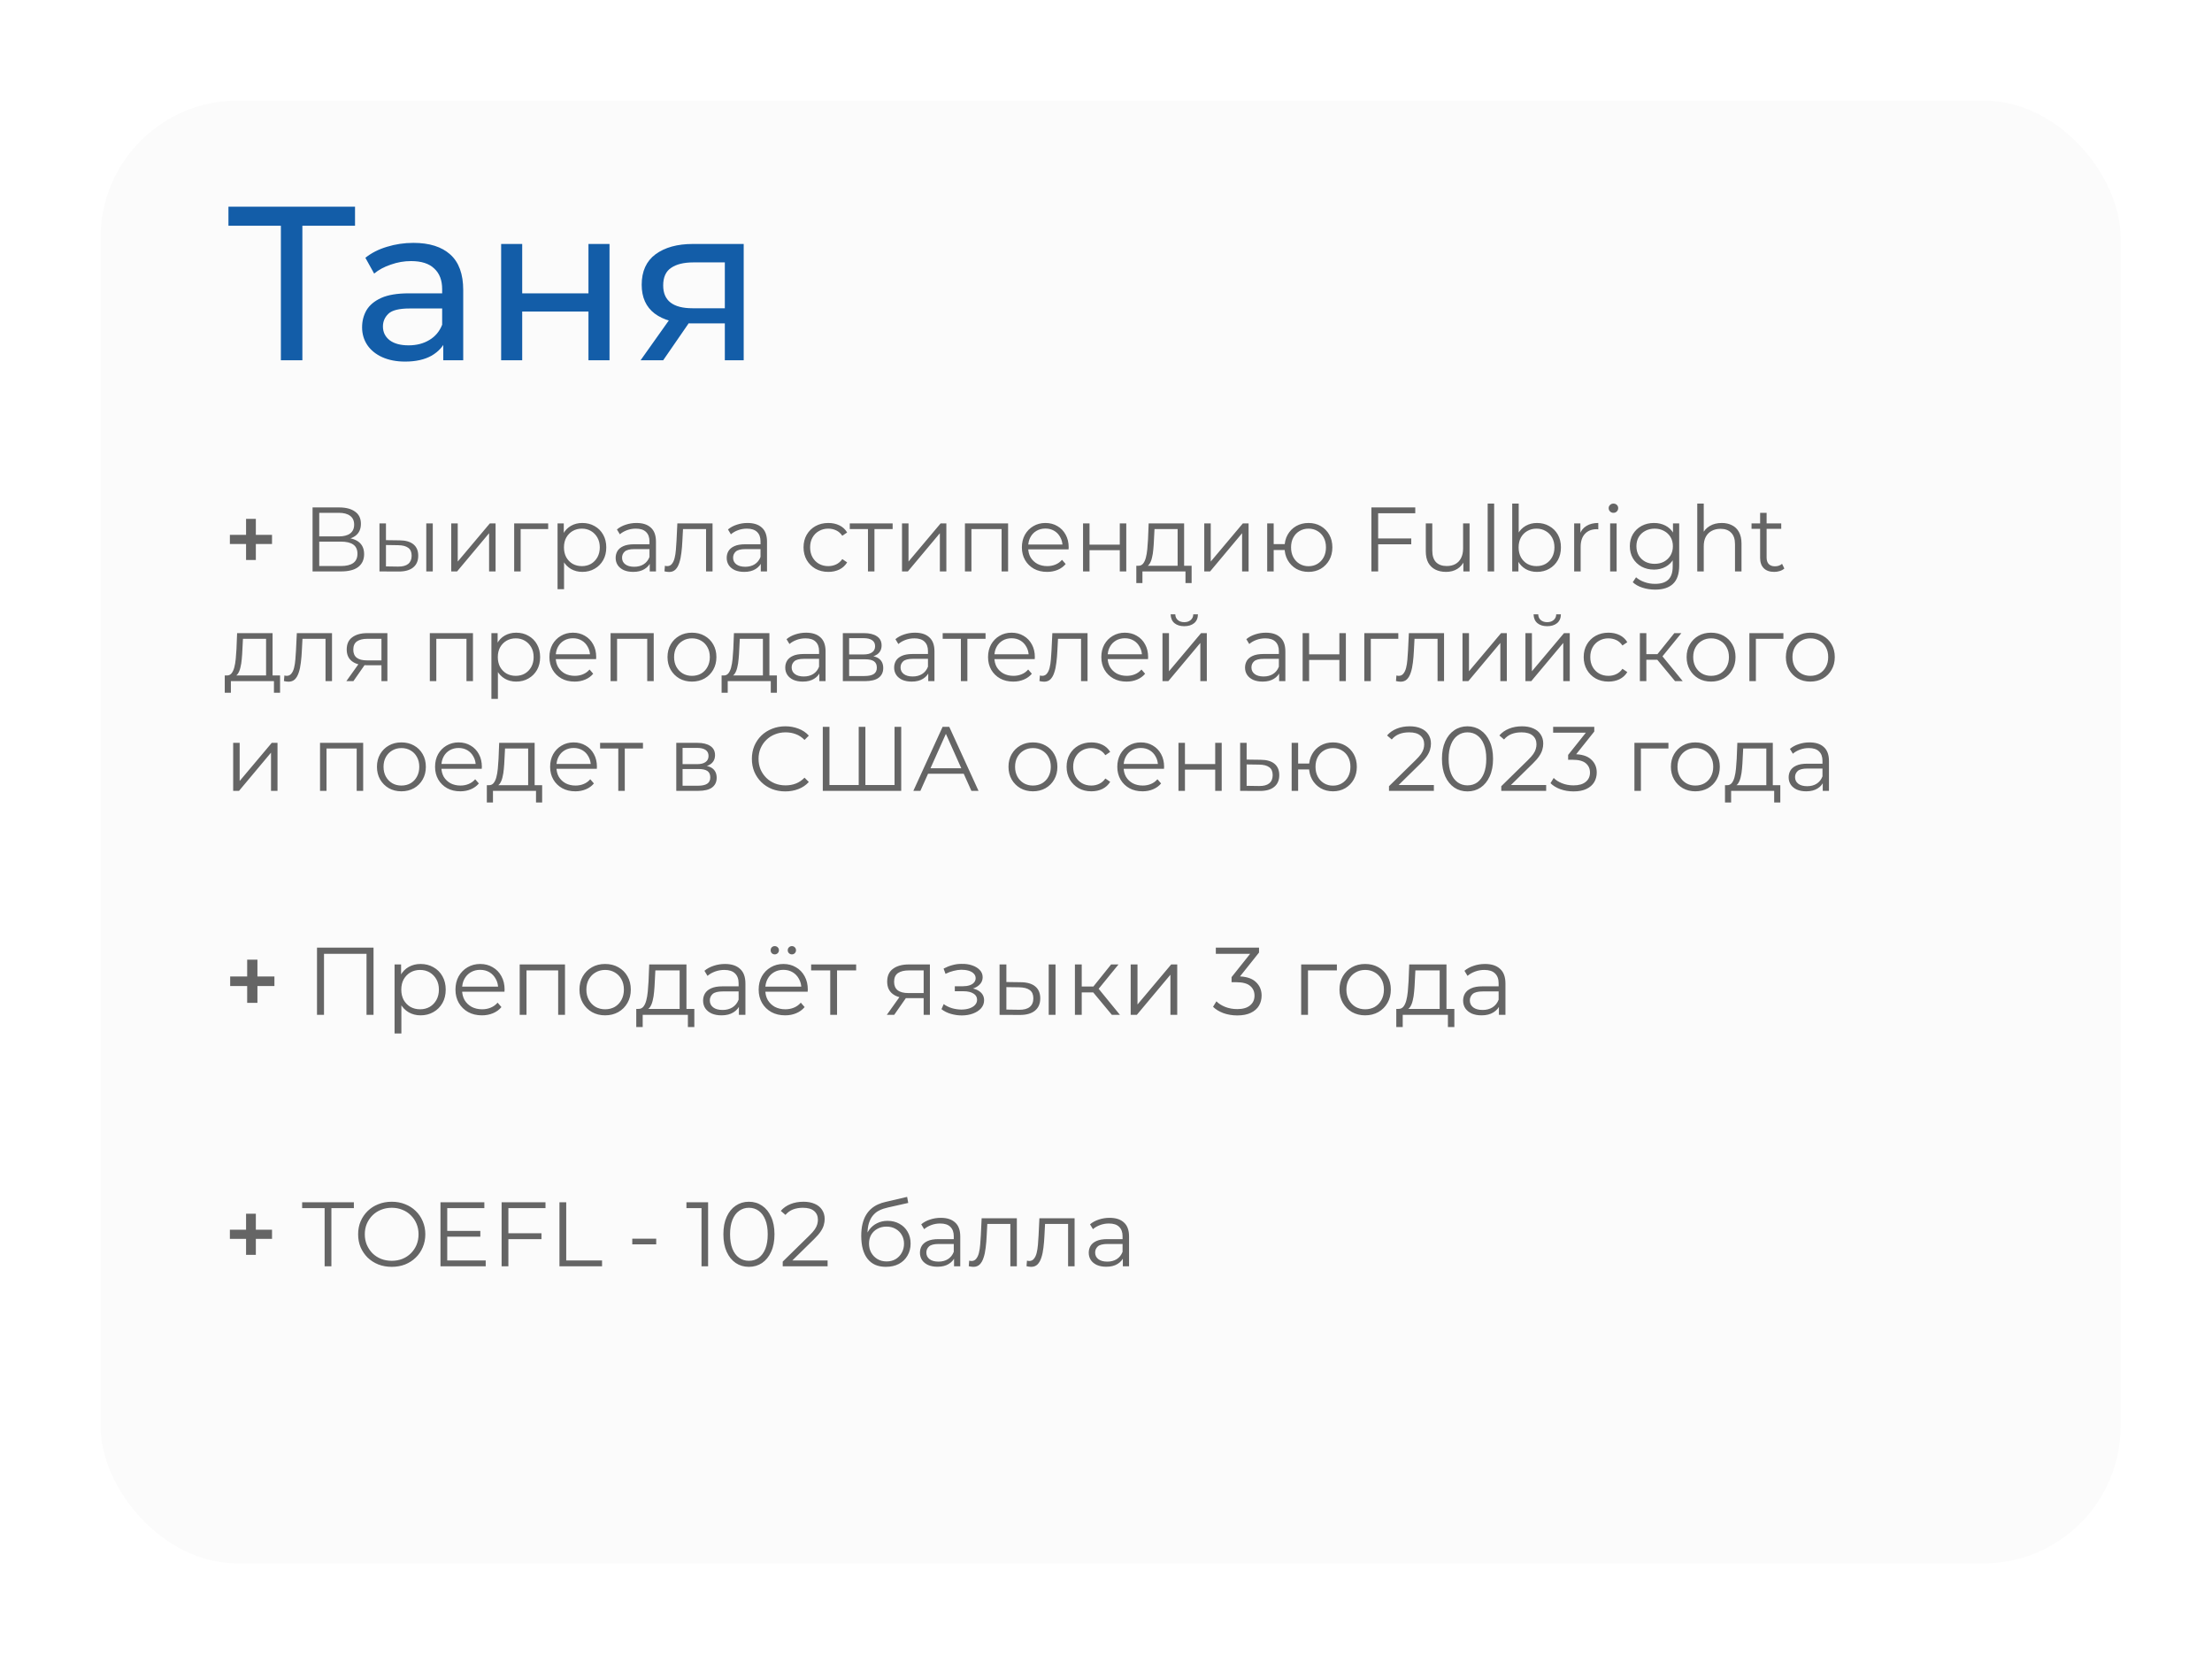 <?xml version="1.0" encoding="UTF-8"?> <svg xmlns="http://www.w3.org/2000/svg" width="484" height="362" viewBox="0 0 484 362" fill="none"> <g filter="url(#filter0_d_171_70)"> <g filter="url(#filter1_f_171_70)"> <rect x="2" y="2" width="442" height="320" rx="30" fill="#FBFBFB"></rect> </g> <path d="M41.458 58.808V28.136L42.658 29.384H29.986V25.208H57.682V29.384H45.01L46.162 28.136V58.808H41.458ZM76.988 58.808V53.432L76.748 52.424V43.256C76.748 41.304 76.172 39.8 75.02 38.744C73.9 37.656 72.204 37.112 69.932 37.112C68.428 37.112 66.956 37.368 65.516 37.88C64.076 38.36 62.86 39.016 61.868 39.848L59.948 36.392C61.26 35.336 62.828 34.536 64.652 33.992C66.508 33.416 68.444 33.128 70.46 33.128C73.948 33.128 76.636 33.976 78.524 35.672C80.412 37.368 81.356 39.96 81.356 43.448V58.808H76.988ZM68.636 59.096C66.748 59.096 65.084 58.776 63.644 58.136C62.236 57.496 61.148 56.616 60.38 55.496C59.612 54.344 59.228 53.048 59.228 51.608C59.228 50.232 59.548 48.984 60.188 47.864C60.86 46.744 61.932 45.848 63.404 45.176C64.908 44.504 66.924 44.168 69.452 44.168H77.516V47.48H69.644C67.34 47.48 65.788 47.864 64.988 48.632C64.188 49.4 63.788 50.328 63.788 51.416C63.788 52.664 64.284 53.672 65.276 54.44C66.268 55.176 67.644 55.544 69.404 55.544C71.132 55.544 72.636 55.16 73.916 54.392C75.228 53.624 76.172 52.504 76.748 51.032L77.66 54.2C77.052 55.704 75.98 56.904 74.444 57.8C72.908 58.664 70.972 59.096 68.636 59.096ZM89.654 58.808V33.368H94.262V44.168H108.758V33.368H113.366V58.808H108.758V48.152H94.262V58.808H89.654ZM138.598 58.808V49.88L139.318 50.744H131.206C127.814 50.744 125.158 50.024 123.238 48.584C121.35 47.144 120.406 45.048 120.406 42.296C120.406 39.352 121.414 37.128 123.43 35.624C125.478 34.12 128.198 33.368 131.59 33.368H142.726V58.808H138.598ZM120.166 58.808L127.078 49.064H131.83L125.11 58.808H120.166ZM138.598 48.44V36.104L139.318 37.4H131.734C129.622 37.4 127.99 37.8 126.838 38.6C125.686 39.368 125.11 40.648 125.11 42.44C125.11 45.768 127.254 47.432 131.542 47.432H139.318L138.598 48.44Z" fill="#135DA8"></path> <path d="M33.84 102.5V93.5H35.98V102.5H33.84ZM30.3 99V97H39.52V99H30.3ZM48.391 105V91H54.211C55.691 91 56.851 91.307 57.691 91.92C58.545 92.52 58.971 93.407 58.971 94.58C58.971 95.74 58.565 96.62 57.751 97.22C56.938 97.807 55.871 98.1 54.551 98.1L54.891 97.6C56.451 97.6 57.638 97.907 58.451 98.52C59.265 99.133 59.671 100.033 59.671 101.22C59.671 102.42 59.245 103.353 58.391 104.02C57.551 104.673 56.285 105 54.591 105H48.391ZM49.851 103.82H54.591C55.778 103.82 56.678 103.6 57.291 103.16C57.905 102.72 58.211 102.04 58.211 101.12C58.211 100.213 57.905 99.547 57.291 99.12C56.678 98.693 55.778 98.48 54.591 98.48H49.851V103.82ZM49.851 97.34H54.131C55.211 97.34 56.038 97.127 56.611 96.7C57.198 96.26 57.491 95.613 57.491 94.76C57.491 93.907 57.198 93.267 56.611 92.84C56.038 92.4 55.211 92.18 54.131 92.18H49.851V97.34ZM73.272 105V94.5H74.692V105H73.272ZM67.452 98.2C68.772 98.213 69.778 98.507 70.472 99.08C71.165 99.653 71.512 100.48 71.512 101.56C71.512 102.68 71.138 103.54 70.392 104.14C69.645 104.74 68.578 105.033 67.192 105.02L63.032 105V94.5H64.452V98.16L67.452 98.2ZM67.092 103.94C68.078 103.953 68.818 103.76 69.312 103.36C69.818 102.947 70.072 102.347 70.072 101.56C70.072 100.773 69.825 100.2 69.332 99.84C68.838 99.467 68.092 99.273 67.092 99.26L64.452 99.22V103.9L67.092 103.94ZM78.735 105V94.5H80.155V102.84L87.175 94.5H88.435V105H87.015V96.64L80.015 105H78.735ZM92.504 105V94.5H99.944V95.74H93.564L93.924 95.38V105H92.504ZM107.417 105.1C106.51 105.1 105.69 104.893 104.957 104.48C104.223 104.053 103.637 103.447 103.197 102.66C102.77 101.86 102.557 100.887 102.557 99.74C102.557 98.593 102.77 97.627 103.197 96.84C103.623 96.04 104.203 95.433 104.937 95.02C105.67 94.607 106.497 94.4 107.417 94.4C108.417 94.4 109.31 94.627 110.097 95.08C110.897 95.52 111.523 96.147 111.977 96.96C112.43 97.76 112.657 98.687 112.657 99.74C112.657 100.807 112.43 101.74 111.977 102.54C111.523 103.34 110.897 103.967 110.097 104.42C109.31 104.873 108.417 105.1 107.417 105.1ZM101.997 108.88V94.5H103.357V97.66L103.217 99.76L103.417 101.88V108.88H101.997ZM107.317 103.84C108.063 103.84 108.73 103.673 109.317 103.34C109.903 102.993 110.37 102.513 110.717 101.9C111.063 101.273 111.237 100.553 111.237 99.74C111.237 98.927 111.063 98.213 110.717 97.6C110.37 96.987 109.903 96.507 109.317 96.16C108.73 95.813 108.063 95.64 107.317 95.64C106.57 95.64 105.897 95.813 105.297 96.16C104.71 96.507 104.243 96.987 103.897 97.6C103.563 98.213 103.397 98.927 103.397 99.74C103.397 100.553 103.563 101.273 103.897 101.9C104.243 102.513 104.71 102.993 105.297 103.34C105.897 103.673 106.57 103.84 107.317 103.84ZM122.169 105V102.68L122.109 102.3V98.42C122.109 97.527 121.856 96.84 121.349 96.36C120.856 95.88 120.116 95.64 119.129 95.64C118.449 95.64 117.802 95.753 117.189 95.98C116.576 96.207 116.056 96.507 115.629 96.88L114.989 95.82C115.522 95.367 116.162 95.02 116.909 94.78C117.656 94.527 118.442 94.4 119.269 94.4C120.629 94.4 121.676 94.74 122.409 95.42C123.156 96.087 123.529 97.107 123.529 98.48V105H122.169ZM118.549 105.1C117.762 105.1 117.076 104.973 116.489 104.72C115.916 104.453 115.476 104.093 115.169 103.64C114.862 103.173 114.709 102.64 114.709 102.04C114.709 101.493 114.836 101 115.089 100.56C115.356 100.107 115.782 99.747 116.369 99.48C116.969 99.2 117.769 99.06 118.769 99.06H122.389V100.12H118.809C117.796 100.12 117.089 100.3 116.689 100.66C116.302 101.02 116.109 101.467 116.109 102C116.109 102.6 116.342 103.08 116.809 103.44C117.276 103.8 117.929 103.98 118.769 103.98C119.569 103.98 120.256 103.8 120.829 103.44C121.416 103.067 121.842 102.533 122.109 101.84L122.429 102.82C122.162 103.513 121.696 104.067 121.029 104.48C120.376 104.893 119.549 105.1 118.549 105.1ZM125.389 104.98L125.489 103.76C125.582 103.773 125.669 103.793 125.749 103.82C125.842 103.833 125.922 103.84 125.989 103.84C126.416 103.84 126.756 103.68 127.009 103.36C127.276 103.04 127.476 102.613 127.609 102.08C127.742 101.547 127.836 100.947 127.889 100.28C127.942 99.6 127.989 98.92 128.029 98.24L128.209 94.5H135.909V105H134.489V95.32L134.849 95.74H129.129L129.469 95.3L129.309 98.34C129.269 99.247 129.196 100.113 129.089 100.94C128.996 101.767 128.842 102.493 128.629 103.12C128.429 103.747 128.149 104.24 127.789 104.6C127.429 104.947 126.969 105.12 126.409 105.12C126.249 105.12 126.082 105.107 125.909 105.08C125.749 105.053 125.576 105.02 125.389 104.98ZM146.466 105V102.68L146.406 102.3V98.42C146.406 97.527 146.152 96.84 145.646 96.36C145.152 95.88 144.412 95.64 143.426 95.64C142.746 95.64 142.099 95.753 141.486 95.98C140.872 96.207 140.352 96.507 139.926 96.88L139.286 95.82C139.819 95.367 140.459 95.02 141.206 94.78C141.952 94.527 142.739 94.4 143.566 94.4C144.926 94.4 145.972 94.74 146.706 95.42C147.452 96.087 147.826 97.107 147.826 98.48V105H146.466ZM142.846 105.1C142.059 105.1 141.372 104.973 140.786 104.72C140.212 104.453 139.772 104.093 139.466 103.64C139.159 103.173 139.006 102.64 139.006 102.04C139.006 101.493 139.132 101 139.386 100.56C139.652 100.107 140.079 99.747 140.666 99.48C141.266 99.2 142.066 99.06 143.066 99.06H146.686V100.12H143.106C142.092 100.12 141.386 100.3 140.986 100.66C140.599 101.02 140.406 101.467 140.406 102C140.406 102.6 140.639 103.08 141.106 103.44C141.572 103.8 142.226 103.98 143.066 103.98C143.866 103.98 144.552 103.8 145.126 103.44C145.712 103.067 146.139 102.533 146.406 101.84L146.726 102.82C146.459 103.513 145.992 104.067 145.326 104.48C144.672 104.893 143.846 105.1 142.846 105.1ZM161.24 105.1C160.2 105.1 159.267 104.873 158.44 104.42C157.627 103.953 156.987 103.32 156.52 102.52C156.054 101.707 155.82 100.78 155.82 99.74C155.82 98.687 156.054 97.76 156.52 96.96C156.987 96.16 157.627 95.533 158.44 95.08C159.267 94.627 160.2 94.4 161.24 94.4C162.134 94.4 162.94 94.573 163.66 94.92C164.38 95.267 164.947 95.787 165.36 96.48L164.3 97.2C163.94 96.667 163.494 96.273 162.96 96.02C162.427 95.767 161.847 95.64 161.22 95.64C160.474 95.64 159.8 95.813 159.2 96.16C158.6 96.493 158.127 96.967 157.78 97.58C157.434 98.193 157.26 98.913 157.26 99.74C157.26 100.567 157.434 101.287 157.78 101.9C158.127 102.513 158.6 102.993 159.2 103.34C159.8 103.673 160.474 103.84 161.22 103.84C161.847 103.84 162.427 103.713 162.96 103.46C163.494 103.207 163.94 102.82 164.3 102.3L165.36 103.02C164.947 103.7 164.38 104.22 163.66 104.58C162.94 104.927 162.134 105.1 161.24 105.1ZM169.915 105V95.36L170.275 95.74H165.935V94.5H175.315V95.74H170.975L171.335 95.36V105H169.915ZM177.368 105V94.5H178.788V102.84L185.808 94.5H187.068V105H185.648V96.64L178.648 105H177.368ZM191.137 105V94.5H200.577V105H199.157V95.36L199.517 95.74H192.197L192.557 95.36V105H191.137ZM209.114 105.1C208.02 105.1 207.06 104.873 206.234 104.42C205.407 103.953 204.76 103.32 204.294 102.52C203.827 101.707 203.594 100.78 203.594 99.74C203.594 98.7 203.814 97.78 204.254 96.98C204.707 96.18 205.32 95.553 206.094 95.1C206.88 94.633 207.76 94.4 208.734 94.4C209.72 94.4 210.594 94.627 211.354 95.08C212.127 95.52 212.734 96.147 213.174 96.96C213.614 97.76 213.834 98.687 213.834 99.74C213.834 99.807 213.827 99.88 213.814 99.96C213.814 100.027 213.814 100.1 213.814 100.18H204.674V99.12H213.054L212.494 99.54C212.494 98.78 212.327 98.107 211.994 97.52C211.674 96.92 211.234 96.453 210.674 96.12C210.114 95.787 209.467 95.62 208.734 95.62C208.014 95.62 207.367 95.787 206.794 96.12C206.22 96.453 205.774 96.92 205.454 97.52C205.134 98.12 204.974 98.807 204.974 99.58V99.8C204.974 100.6 205.147 101.307 205.494 101.92C205.854 102.52 206.347 102.993 206.974 103.34C207.614 103.673 208.34 103.84 209.154 103.84C209.794 103.84 210.387 103.727 210.934 103.5C211.494 103.273 211.974 102.927 212.374 102.46L213.174 103.38C212.707 103.94 212.12 104.367 211.414 104.66C210.72 104.953 209.954 105.1 209.114 105.1ZM216.977 105V94.5H218.397V99.14H225.017V94.5H226.437V105H225.017V100.36H218.397V105H216.977ZM237.673 104.32V95.74H232.613L232.493 98.08C232.466 98.787 232.42 99.48 232.353 100.16C232.3 100.84 232.2 101.467 232.053 102.04C231.92 102.6 231.726 103.06 231.473 103.42C231.22 103.767 230.893 103.967 230.493 104.02L229.073 103.76C229.486 103.773 229.826 103.627 230.093 103.32C230.36 103 230.566 102.567 230.713 102.02C230.86 101.473 230.966 100.853 231.033 100.16C231.1 99.453 231.153 98.733 231.193 98L231.333 94.5H239.093V104.32H237.673ZM228.633 107.54V103.76H240.733V107.54H239.393V105H229.973V107.54H228.633ZM243.5 105V94.5H244.92V102.84L251.94 94.5H253.2V105H251.78V96.64L244.78 105H243.5ZM257.27 105V94.5H258.69V99.02H261.89V100.32H258.69V105H257.27ZM266.31 105.1C265.31 105.1 264.41 104.873 263.61 104.42C262.823 103.953 262.203 103.32 261.75 102.52C261.297 101.707 261.07 100.78 261.07 99.74C261.07 98.687 261.297 97.76 261.75 96.96C262.203 96.16 262.823 95.533 263.61 95.08C264.41 94.627 265.31 94.4 266.31 94.4C267.31 94.4 268.203 94.627 268.99 95.08C269.777 95.533 270.397 96.16 270.85 96.96C271.303 97.76 271.53 98.687 271.53 99.74C271.53 100.78 271.303 101.707 270.85 102.52C270.397 103.32 269.777 103.953 268.99 104.42C268.203 104.873 267.31 105.1 266.31 105.1ZM266.31 103.86C267.043 103.86 267.697 103.687 268.27 103.34C268.843 102.993 269.297 102.513 269.63 101.9C269.963 101.273 270.13 100.553 270.13 99.74C270.13 98.913 269.963 98.193 269.63 97.58C269.297 96.967 268.843 96.493 268.27 96.16C267.697 95.813 267.043 95.64 266.31 95.64C265.59 95.64 264.937 95.813 264.35 96.16C263.777 96.493 263.323 96.967 262.99 97.58C262.657 98.193 262.49 98.913 262.49 99.74C262.49 100.553 262.657 101.273 262.99 101.9C263.323 102.513 263.777 102.993 264.35 103.34C264.937 103.687 265.59 103.86 266.31 103.86ZM281.389 97.78H288.789V99.06H281.389V97.78ZM281.549 105H280.069V91H289.669V92.28H281.549V105ZM296.414 105.1C295.52 105.1 294.74 104.933 294.074 104.6C293.407 104.267 292.887 103.767 292.514 103.1C292.154 102.433 291.974 101.6 291.974 100.6V94.5H293.394V100.44C293.394 101.56 293.667 102.407 294.214 102.98C294.774 103.54 295.554 103.82 296.554 103.82C297.287 103.82 297.92 103.673 298.454 103.38C299 103.073 299.414 102.633 299.694 102.06C299.987 101.487 300.134 100.8 300.134 100V94.5H301.554V105H300.194V102.12L300.414 102.64C300.08 103.413 299.56 104.02 298.854 104.46C298.16 104.887 297.347 105.1 296.414 105.1ZM305.511 105V90.16H306.931V105H305.511ZM316.302 105.1C315.382 105.1 314.556 104.893 313.822 104.48C313.089 104.053 312.509 103.44 312.082 102.64C311.656 101.84 311.442 100.873 311.442 99.74C311.442 98.593 311.656 97.627 312.082 96.84C312.522 96.04 313.109 95.433 313.842 95.02C314.576 94.607 315.396 94.4 316.302 94.4C317.302 94.4 318.196 94.627 318.982 95.08C319.782 95.52 320.409 96.14 320.862 96.94C321.316 97.74 321.542 98.673 321.542 99.74C321.542 100.793 321.316 101.727 320.862 102.54C320.409 103.34 319.782 103.967 318.982 104.42C318.196 104.873 317.302 105.1 316.302 105.1ZM310.882 105V90.16H312.302V97.6L312.102 99.72L312.242 101.84V105H310.882ZM316.202 103.84C316.949 103.84 317.616 103.673 318.202 103.34C318.789 102.993 319.256 102.513 319.602 101.9C319.949 101.273 320.122 100.553 320.122 99.74C320.122 98.913 319.949 98.193 319.602 97.58C319.256 96.967 318.789 96.493 318.202 96.16C317.616 95.813 316.949 95.64 316.202 95.64C315.456 95.64 314.782 95.813 314.182 96.16C313.596 96.493 313.129 96.967 312.782 97.58C312.449 98.193 312.282 98.913 312.282 99.74C312.282 100.553 312.449 101.273 312.782 101.9C313.129 102.513 313.596 102.993 314.182 103.34C314.782 103.673 315.456 103.84 316.202 103.84ZM324.437 105V94.5H325.797V97.36L325.657 96.86C325.95 96.06 326.444 95.453 327.137 95.04C327.83 94.613 328.69 94.4 329.717 94.4V95.78C329.664 95.78 329.61 95.78 329.557 95.78C329.504 95.767 329.45 95.76 329.397 95.76C328.29 95.76 327.424 96.1 326.797 96.78C326.17 97.447 325.857 98.4 325.857 99.64V105H324.437ZM332.308 105V94.5H333.728V105H332.308ZM333.028 92.18C332.735 92.18 332.488 92.08 332.288 91.88C332.088 91.68 331.988 91.44 331.988 91.16C331.988 90.88 332.088 90.647 332.288 90.46C332.488 90.26 332.735 90.16 333.028 90.16C333.321 90.16 333.568 90.253 333.768 90.44C333.968 90.627 334.068 90.86 334.068 91.14C334.068 91.433 333.968 91.68 333.768 91.88C333.581 92.08 333.335 92.18 333.028 92.18ZM342.159 108.98C341.199 108.98 340.279 108.84 339.399 108.56C338.519 108.28 337.806 107.88 337.259 107.36L337.979 106.28C338.473 106.72 339.079 107.067 339.799 107.32C340.533 107.587 341.306 107.72 342.119 107.72C343.453 107.72 344.433 107.407 345.059 106.78C345.686 106.167 345.999 105.207 345.999 103.9V101.28L346.199 99.48L346.059 97.68V94.5H347.419V103.72C347.419 105.533 346.973 106.86 346.079 107.7C345.199 108.553 343.893 108.98 342.159 108.98ZM341.899 104.6C340.899 104.6 339.999 104.387 339.199 103.96C338.399 103.52 337.766 102.913 337.299 102.14C336.846 101.367 336.619 100.48 336.619 99.48C336.619 98.48 336.846 97.6 337.299 96.84C337.766 96.067 338.399 95.467 339.199 95.04C339.999 94.613 340.899 94.4 341.899 94.4C342.833 94.4 343.673 94.593 344.419 94.98C345.166 95.367 345.759 95.94 346.199 96.7C346.639 97.46 346.859 98.387 346.859 99.48C346.859 100.573 346.639 101.5 346.199 102.26C345.759 103.02 345.166 103.6 344.419 104C343.673 104.4 342.833 104.6 341.899 104.6ZM342.039 103.34C342.813 103.34 343.499 103.18 344.099 102.86C344.699 102.527 345.173 102.073 345.519 101.5C345.866 100.913 346.039 100.24 346.039 99.48C346.039 98.72 345.866 98.053 345.519 97.48C345.173 96.907 344.699 96.46 344.099 96.14C343.499 95.807 342.813 95.64 342.039 95.64C341.279 95.64 340.593 95.807 339.979 96.14C339.379 96.46 338.906 96.907 338.559 97.48C338.226 98.053 338.059 98.72 338.059 99.48C338.059 100.24 338.226 100.913 338.559 101.5C338.906 102.073 339.379 102.527 339.979 102.86C340.593 103.18 341.279 103.34 342.039 103.34ZM356.731 94.4C357.584 94.4 358.331 94.567 358.971 94.9C359.624 95.22 360.131 95.713 360.491 96.38C360.864 97.047 361.051 97.887 361.051 98.9V105H359.631V99.04C359.631 97.933 359.351 97.1 358.791 96.54C358.244 95.967 357.471 95.68 356.471 95.68C355.724 95.68 355.071 95.833 354.511 96.14C353.964 96.433 353.537 96.867 353.231 97.44C352.937 98 352.791 98.68 352.791 99.48V105H351.371V90.16H352.791V97.38L352.511 96.84C352.844 96.08 353.377 95.487 354.111 95.06C354.844 94.62 355.717 94.4 356.731 94.4ZM368.206 105.1C367.22 105.1 366.46 104.833 365.926 104.3C365.393 103.767 365.126 103.013 365.126 102.04V92.18H366.546V101.96C366.546 102.573 366.7 103.047 367.006 103.38C367.326 103.713 367.78 103.88 368.366 103.88C368.993 103.88 369.513 103.7 369.926 103.34L370.426 104.36C370.146 104.613 369.806 104.8 369.406 104.92C369.02 105.04 368.62 105.1 368.206 105.1ZM363.246 95.68V94.5H369.746V95.68H363.246ZM38.22 128.32V119.74H33.16L33.04 122.08C33.013 122.787 32.967 123.48 32.9 124.16C32.847 124.84 32.747 125.467 32.6 126.04C32.467 126.6 32.273 127.06 32.02 127.42C31.767 127.767 31.44 127.967 31.04 128.02L29.62 127.76C30.033 127.773 30.373 127.627 30.64 127.32C30.907 127 31.113 126.567 31.26 126.02C31.407 125.473 31.513 124.853 31.58 124.16C31.647 123.453 31.7 122.733 31.74 122L31.88 118.5H39.64V128.32H38.22ZM29.18 131.54V127.76H41.28V131.54H39.94V129H30.52V131.54H29.18ZM42.127 128.98L42.227 127.76C42.321 127.773 42.407 127.793 42.487 127.82C42.581 127.833 42.661 127.84 42.727 127.84C43.154 127.84 43.494 127.68 43.747 127.36C44.014 127.04 44.214 126.613 44.347 126.08C44.481 125.547 44.574 124.947 44.627 124.28C44.681 123.6 44.727 122.92 44.767 122.24L44.947 118.5H52.647V129H51.227V119.32L51.587 119.74H45.867L46.207 119.3L46.047 122.34C46.007 123.247 45.934 124.113 45.827 124.94C45.734 125.767 45.581 126.493 45.367 127.12C45.167 127.747 44.887 128.24 44.527 128.6C44.167 128.947 43.707 129.12 43.147 129.12C42.987 129.12 42.821 129.107 42.647 129.08C42.487 129.053 42.314 129.02 42.127 128.98ZM63.464 129V125.22L63.724 125.52H60.164C58.817 125.52 57.764 125.227 57.004 124.64C56.244 124.053 55.864 123.2 55.864 122.08C55.864 120.88 56.271 119.987 57.084 119.4C57.897 118.8 58.984 118.5 60.344 118.5H64.764V129H63.464ZM55.784 129L58.664 124.96H60.144L57.324 129H55.784ZM63.464 124.8V119.32L63.724 119.74H60.384C59.411 119.74 58.651 119.927 58.104 120.3C57.571 120.673 57.304 121.28 57.304 122.12C57.304 123.68 58.297 124.46 60.284 124.46H63.724L63.464 124.8ZM74.047 129V118.5H83.487V129H82.067V119.36L82.427 119.74H75.107L75.467 119.36V129H74.047ZM92.944 129.1C92.037 129.1 91.217 128.893 90.484 128.48C89.751 128.053 89.164 127.447 88.724 126.66C88.297 125.86 88.084 124.887 88.084 123.74C88.084 122.593 88.297 121.627 88.724 120.84C89.151 120.04 89.731 119.433 90.464 119.02C91.197 118.607 92.024 118.4 92.944 118.4C93.944 118.4 94.837 118.627 95.624 119.08C96.424 119.52 97.051 120.147 97.504 120.96C97.957 121.76 98.184 122.687 98.184 123.74C98.184 124.807 97.957 125.74 97.504 126.54C97.051 127.34 96.424 127.967 95.624 128.42C94.837 128.873 93.944 129.1 92.944 129.1ZM87.524 132.88V118.5H88.884V121.66L88.744 123.76L88.944 125.88V132.88H87.524ZM92.844 127.84C93.591 127.84 94.257 127.673 94.844 127.34C95.431 126.993 95.897 126.513 96.244 125.9C96.591 125.273 96.764 124.553 96.764 123.74C96.764 122.927 96.591 122.213 96.244 121.6C95.897 120.987 95.431 120.507 94.844 120.16C94.257 119.813 93.591 119.64 92.844 119.64C92.097 119.64 91.424 119.813 90.824 120.16C90.237 120.507 89.771 120.987 89.424 121.6C89.091 122.213 88.924 122.927 88.924 123.74C88.924 124.553 89.091 125.273 89.424 125.9C89.771 126.513 90.237 126.993 90.824 127.34C91.424 127.673 92.097 127.84 92.844 127.84ZM105.735 129.1C104.642 129.1 103.682 128.873 102.855 128.42C102.028 127.953 101.382 127.32 100.915 126.52C100.448 125.707 100.215 124.78 100.215 123.74C100.215 122.7 100.435 121.78 100.875 120.98C101.328 120.18 101.942 119.553 102.715 119.1C103.502 118.633 104.382 118.4 105.355 118.4C106.342 118.4 107.215 118.627 107.975 119.08C108.748 119.52 109.355 120.147 109.795 120.96C110.235 121.76 110.455 122.687 110.455 123.74C110.455 123.807 110.448 123.88 110.435 123.96C110.435 124.027 110.435 124.1 110.435 124.18H101.295V123.12H109.675L109.115 123.54C109.115 122.78 108.948 122.107 108.615 121.52C108.295 120.92 107.855 120.453 107.295 120.12C106.735 119.787 106.088 119.62 105.355 119.62C104.635 119.62 103.988 119.787 103.415 120.12C102.842 120.453 102.395 120.92 102.075 121.52C101.755 122.12 101.595 122.807 101.595 123.58V123.8C101.595 124.6 101.768 125.307 102.115 125.92C102.475 126.52 102.968 126.993 103.595 127.34C104.235 127.673 104.962 127.84 105.775 127.84C106.415 127.84 107.008 127.727 107.555 127.5C108.115 127.273 108.595 126.927 108.995 126.46L109.795 127.38C109.328 127.94 108.742 128.367 108.035 128.66C107.342 128.953 106.575 129.1 105.735 129.1ZM113.598 129V118.5H123.038V129H121.618V119.36L121.978 119.74H114.658L115.018 119.36V129H113.598ZM131.395 129.1C130.381 129.1 129.468 128.873 128.655 128.42C127.855 127.953 127.221 127.32 126.755 126.52C126.288 125.707 126.055 124.78 126.055 123.74C126.055 122.687 126.288 121.76 126.755 120.96C127.221 120.16 127.855 119.533 128.655 119.08C129.455 118.627 130.368 118.4 131.395 118.4C132.435 118.4 133.355 118.627 134.155 119.08C134.968 119.533 135.601 120.16 136.055 120.96C136.521 121.76 136.755 122.687 136.755 123.74C136.755 124.78 136.521 125.707 136.055 126.52C135.601 127.32 134.968 127.953 134.155 128.42C133.341 128.873 132.421 129.1 131.395 129.1ZM131.395 127.84C132.155 127.84 132.828 127.673 133.415 127.34C134.001 126.993 134.461 126.513 134.795 125.9C135.141 125.273 135.315 124.553 135.315 123.74C135.315 122.913 135.141 122.193 134.795 121.58C134.461 120.967 134.001 120.493 133.415 120.16C132.828 119.813 132.161 119.64 131.415 119.64C130.668 119.64 130.001 119.813 129.415 120.16C128.828 120.493 128.361 120.967 128.015 121.58C127.668 122.193 127.495 122.913 127.495 123.74C127.495 124.553 127.668 125.273 128.015 125.9C128.361 126.513 128.828 126.993 129.415 127.34C130.001 127.673 130.661 127.84 131.395 127.84ZM146.931 128.32V119.74H141.871L141.751 122.08C141.724 122.787 141.678 123.48 141.611 124.16C141.558 124.84 141.458 125.467 141.311 126.04C141.178 126.6 140.984 127.06 140.731 127.42C140.478 127.767 140.151 127.967 139.751 128.02L138.331 127.76C138.744 127.773 139.084 127.627 139.351 127.32C139.618 127 139.824 126.567 139.971 126.02C140.118 125.473 140.224 124.853 140.291 124.16C140.358 123.453 140.411 122.733 140.451 122L140.591 118.5H148.351V128.32H146.931ZM137.891 131.54V127.76H149.991V131.54H148.651V129H139.231V131.54H137.891ZM159.278 129V126.68L159.218 126.3V122.42C159.218 121.527 158.965 120.84 158.458 120.36C157.965 119.88 157.225 119.64 156.238 119.64C155.558 119.64 154.912 119.753 154.298 119.98C153.685 120.207 153.165 120.507 152.738 120.88L152.098 119.82C152.632 119.367 153.272 119.02 154.018 118.78C154.765 118.527 155.552 118.4 156.378 118.4C157.738 118.4 158.785 118.74 159.518 119.42C160.265 120.087 160.638 121.107 160.638 122.48V129H159.278ZM155.658 129.1C154.872 129.1 154.185 128.973 153.598 128.72C153.025 128.453 152.585 128.093 152.278 127.64C151.972 127.173 151.818 126.64 151.818 126.04C151.818 125.493 151.945 125 152.198 124.56C152.465 124.107 152.892 123.747 153.478 123.48C154.078 123.2 154.878 123.06 155.878 123.06H159.498V124.12H155.918C154.905 124.12 154.198 124.3 153.798 124.66C153.412 125.02 153.218 125.467 153.218 126C153.218 126.6 153.452 127.08 153.918 127.44C154.385 127.8 155.038 127.98 155.878 127.98C156.678 127.98 157.365 127.8 157.938 127.44C158.525 127.067 158.952 126.533 159.218 125.84L159.538 126.82C159.272 127.513 158.805 128.067 158.138 128.48C157.485 128.893 156.658 129.1 155.658 129.1ZM164.418 129V118.5H169.058C170.245 118.5 171.178 118.727 171.858 119.18C172.552 119.633 172.898 120.3 172.898 121.18C172.898 122.033 172.572 122.693 171.918 123.16C171.265 123.613 170.405 123.84 169.338 123.84L169.618 123.42C170.872 123.42 171.792 123.653 172.378 124.12C172.965 124.587 173.258 125.26 173.258 126.14C173.258 127.047 172.925 127.753 172.258 128.26C171.605 128.753 170.585 129 169.198 129H164.418ZM165.798 127.88H169.138C170.032 127.88 170.705 127.74 171.158 127.46C171.625 127.167 171.858 126.7 171.858 126.06C171.858 125.42 171.652 124.953 171.238 124.66C170.825 124.367 170.172 124.22 169.278 124.22H165.798V127.88ZM165.798 123.16H168.958C169.772 123.16 170.392 123.007 170.818 122.7C171.258 122.393 171.478 121.947 171.478 121.36C171.478 120.773 171.258 120.333 170.818 120.04C170.392 119.747 169.772 119.6 168.958 119.6H165.798V123.16ZM183.106 129V126.68L183.046 126.3V122.42C183.046 121.527 182.793 120.84 182.286 120.36C181.793 119.88 181.053 119.64 180.066 119.64C179.386 119.64 178.74 119.753 178.126 119.98C177.513 120.207 176.993 120.507 176.566 120.88L175.926 119.82C176.46 119.367 177.1 119.02 177.846 118.78C178.593 118.527 179.38 118.4 180.206 118.4C181.566 118.4 182.613 118.74 183.346 119.42C184.093 120.087 184.466 121.107 184.466 122.48V129H183.106ZM179.486 129.1C178.7 129.1 178.013 128.973 177.426 128.72C176.853 128.453 176.413 128.093 176.106 127.64C175.8 127.173 175.646 126.64 175.646 126.04C175.646 125.493 175.773 125 176.026 124.56C176.293 124.107 176.72 123.747 177.306 123.48C177.906 123.2 178.706 123.06 179.706 123.06H183.326V124.12H179.746C178.733 124.12 178.026 124.3 177.626 124.66C177.24 125.02 177.046 125.467 177.046 126C177.046 126.6 177.28 127.08 177.746 127.44C178.213 127.8 178.866 127.98 179.706 127.98C180.506 127.98 181.193 127.8 181.766 127.44C182.353 127.067 182.78 126.533 183.046 125.84L183.366 126.82C183.1 127.513 182.633 128.067 181.966 128.48C181.313 128.893 180.486 129.1 179.486 129.1ZM190.247 129V119.36L190.607 119.74H186.267V118.5H195.647V119.74H191.307L191.667 119.36V129H190.247ZM201.711 129.1C200.618 129.1 199.658 128.873 198.831 128.42C198.005 127.953 197.358 127.32 196.891 126.52C196.425 125.707 196.191 124.78 196.191 123.74C196.191 122.7 196.411 121.78 196.851 120.98C197.305 120.18 197.918 119.553 198.691 119.1C199.478 118.633 200.358 118.4 201.331 118.4C202.318 118.4 203.191 118.627 203.951 119.08C204.725 119.52 205.331 120.147 205.771 120.96C206.211 121.76 206.431 122.687 206.431 123.74C206.431 123.807 206.425 123.88 206.411 123.96C206.411 124.027 206.411 124.1 206.411 124.18H197.271V123.12H205.651L205.091 123.54C205.091 122.78 204.925 122.107 204.591 121.52C204.271 120.92 203.831 120.453 203.271 120.12C202.711 119.787 202.065 119.62 201.331 119.62C200.611 119.62 199.965 119.787 199.391 120.12C198.818 120.453 198.371 120.92 198.051 121.52C197.731 122.12 197.571 122.807 197.571 123.58V123.8C197.571 124.6 197.745 125.307 198.091 125.92C198.451 126.52 198.945 126.993 199.571 127.34C200.211 127.673 200.938 127.84 201.751 127.84C202.391 127.84 202.985 127.727 203.531 127.5C204.091 127.273 204.571 126.927 204.971 126.46L205.771 127.38C205.305 127.94 204.718 128.367 204.011 128.66C203.318 128.953 202.551 129.1 201.711 129.1ZM207.44 128.98L207.54 127.76C207.633 127.773 207.72 127.793 207.8 127.82C207.893 127.833 207.973 127.84 208.04 127.84C208.467 127.84 208.807 127.68 209.06 127.36C209.327 127.04 209.527 126.613 209.66 126.08C209.793 125.547 209.887 124.947 209.94 124.28C209.993 123.6 210.04 122.92 210.08 122.24L210.26 118.5H217.96V129H216.54V119.32L216.9 119.74H211.18L211.52 119.3L211.36 122.34C211.32 123.247 211.247 124.113 211.14 124.94C211.047 125.767 210.893 126.493 210.68 127.12C210.48 127.747 210.2 128.24 209.84 128.6C209.48 128.947 209.02 129.12 208.46 129.12C208.3 129.12 208.133 129.107 207.96 129.08C207.8 129.053 207.627 129.02 207.44 128.98ZM226.497 129.1C225.403 129.1 224.443 128.873 223.617 128.42C222.79 127.953 222.143 127.32 221.677 126.52C221.21 125.707 220.977 124.78 220.977 123.74C220.977 122.7 221.197 121.78 221.637 120.98C222.09 120.18 222.703 119.553 223.477 119.1C224.263 118.633 225.143 118.4 226.117 118.4C227.103 118.4 227.977 118.627 228.737 119.08C229.51 119.52 230.117 120.147 230.557 120.96C230.997 121.76 231.217 122.687 231.217 123.74C231.217 123.807 231.21 123.88 231.197 123.96C231.197 124.027 231.197 124.1 231.197 124.18H222.057V123.12H230.437L229.877 123.54C229.877 122.78 229.71 122.107 229.377 121.52C229.057 120.92 228.617 120.453 228.057 120.12C227.497 119.787 226.85 119.62 226.117 119.62C225.397 119.62 224.75 119.787 224.177 120.12C223.603 120.453 223.157 120.92 222.837 121.52C222.517 122.12 222.357 122.807 222.357 123.58V123.8C222.357 124.6 222.53 125.307 222.877 125.92C223.237 126.52 223.73 126.993 224.357 127.34C224.997 127.673 225.723 127.84 226.537 127.84C227.177 127.84 227.77 127.727 228.317 127.5C228.877 127.273 229.357 126.927 229.757 126.46L230.557 127.38C230.09 127.94 229.503 128.367 228.797 128.66C228.103 128.953 227.337 129.1 226.497 129.1ZM234.36 129V118.5H235.78V126.84L242.8 118.5H244.06V129H242.64V120.64L235.64 129H234.36ZM239.12 116.98C238.24 116.98 237.527 116.76 236.98 116.32C236.447 115.867 236.167 115.22 236.14 114.38H237.16C237.173 114.913 237.36 115.333 237.72 115.64C238.08 115.947 238.547 116.1 239.12 116.1C239.693 116.1 240.16 115.947 240.52 115.64C240.893 115.333 241.087 114.913 241.1 114.38H242.12C242.107 115.22 241.827 115.867 241.28 116.32C240.733 116.76 240.013 116.98 239.12 116.98ZM259.884 129V126.68L259.824 126.3V122.42C259.824 121.527 259.57 120.84 259.064 120.36C258.57 119.88 257.83 119.64 256.844 119.64C256.164 119.64 255.517 119.753 254.904 119.98C254.29 120.207 253.77 120.507 253.344 120.88L252.704 119.82C253.237 119.367 253.877 119.02 254.624 118.78C255.37 118.527 256.157 118.4 256.984 118.4C258.344 118.4 259.39 118.74 260.124 119.42C260.87 120.087 261.244 121.107 261.244 122.48V129H259.884ZM256.264 129.1C255.477 129.1 254.79 128.973 254.204 128.72C253.63 128.453 253.19 128.093 252.884 127.64C252.577 127.173 252.424 126.64 252.424 126.04C252.424 125.493 252.55 125 252.804 124.56C253.07 124.107 253.497 123.747 254.084 123.48C254.684 123.2 255.484 123.06 256.484 123.06H260.104V124.12H256.524C255.51 124.12 254.804 124.3 254.404 124.66C254.017 125.02 253.824 125.467 253.824 126C253.824 126.6 254.057 127.08 254.524 127.44C254.99 127.8 255.644 127.98 256.484 127.98C257.284 127.98 257.97 127.8 258.544 127.44C259.13 127.067 259.557 126.533 259.824 125.84L260.144 126.82C259.877 127.513 259.41 128.067 258.744 128.48C258.09 128.893 257.264 129.1 256.264 129.1ZM265.024 129V118.5H266.444V123.14H273.064V118.5H274.484V129H273.064V124.36H266.444V129H265.024ZM278.52 129V118.5H285.96V119.74H279.58L279.94 119.38V129H278.52ZM285.448 128.98L285.548 127.76C285.641 127.773 285.728 127.793 285.808 127.82C285.901 127.833 285.981 127.84 286.048 127.84C286.474 127.84 286.814 127.68 287.068 127.36C287.334 127.04 287.534 126.613 287.668 126.08C287.801 125.547 287.894 124.947 287.948 124.28C288.001 123.6 288.048 122.92 288.088 122.24L288.268 118.5H295.968V129H294.548V119.32L294.908 119.74H289.188L289.528 119.3L289.368 122.34C289.328 123.247 289.254 124.113 289.148 124.94C289.054 125.767 288.901 126.493 288.688 127.12C288.488 127.747 288.208 128.24 287.848 128.6C287.488 128.947 287.028 129.12 286.468 129.12C286.308 129.12 286.141 129.107 285.968 129.08C285.808 129.053 285.634 129.02 285.448 128.98ZM300.004 129V118.5H301.424V126.84L308.444 118.5H309.704V129H308.284V120.64L301.284 129H300.004ZM313.774 129V118.5H315.194V126.84L322.214 118.5H323.474V129H322.054V120.64L315.054 129H313.774ZM318.534 116.98C317.654 116.98 316.941 116.76 316.394 116.32C315.861 115.867 315.581 115.22 315.554 114.38H316.574C316.587 114.913 316.774 115.333 317.134 115.64C317.494 115.947 317.961 116.1 318.534 116.1C319.107 116.1 319.574 115.947 319.934 115.64C320.307 115.333 320.501 114.913 320.514 114.38H321.534C321.521 115.22 321.241 115.867 320.694 116.32C320.147 116.76 319.427 116.98 318.534 116.98ZM331.943 129.1C330.903 129.1 329.97 128.873 329.143 128.42C328.33 127.953 327.69 127.32 327.223 126.52C326.757 125.707 326.523 124.78 326.523 123.74C326.523 122.687 326.757 121.76 327.223 120.96C327.69 120.16 328.33 119.533 329.143 119.08C329.97 118.627 330.903 118.4 331.943 118.4C332.837 118.4 333.643 118.573 334.363 118.92C335.083 119.267 335.65 119.787 336.063 120.48L335.003 121.2C334.643 120.667 334.197 120.273 333.663 120.02C333.13 119.767 332.55 119.64 331.923 119.64C331.177 119.64 330.503 119.813 329.903 120.16C329.303 120.493 328.83 120.967 328.483 121.58C328.137 122.193 327.963 122.913 327.963 123.74C327.963 124.567 328.137 125.287 328.483 125.9C328.83 126.513 329.303 126.993 329.903 127.34C330.503 127.673 331.177 127.84 331.923 127.84C332.55 127.84 333.13 127.713 333.663 127.46C334.197 127.207 334.643 126.82 335.003 126.3L336.063 127.02C335.65 127.7 335.083 128.22 334.363 128.58C333.643 128.927 332.837 129.1 331.943 129.1ZM346.513 129L342.193 123.8L343.373 123.1L348.193 129H346.513ZM338.813 129V118.5H340.233V129H338.813ZM339.793 124.32V123.1H343.173V124.32H339.793ZM343.493 123.9L342.173 123.7L346.353 118.5H347.893L343.493 123.9ZM354.383 129.1C353.37 129.1 352.456 128.873 351.643 128.42C350.843 127.953 350.21 127.32 349.743 126.52C349.276 125.707 349.043 124.78 349.043 123.74C349.043 122.687 349.276 121.76 349.743 120.96C350.21 120.16 350.843 119.533 351.643 119.08C352.443 118.627 353.356 118.4 354.383 118.4C355.423 118.4 356.343 118.627 357.143 119.08C357.956 119.533 358.59 120.16 359.043 120.96C359.51 121.76 359.743 122.687 359.743 123.74C359.743 124.78 359.51 125.707 359.043 126.52C358.59 127.32 357.956 127.953 357.143 128.42C356.33 128.873 355.41 129.1 354.383 129.1ZM354.383 127.84C355.143 127.84 355.816 127.673 356.403 127.34C356.99 126.993 357.45 126.513 357.783 125.9C358.13 125.273 358.303 124.553 358.303 123.74C358.303 122.913 358.13 122.193 357.783 121.58C357.45 120.967 356.99 120.493 356.403 120.16C355.816 119.813 355.15 119.64 354.403 119.64C353.656 119.64 352.99 119.813 352.403 120.16C351.816 120.493 351.35 120.967 351.003 121.58C350.656 122.193 350.483 122.913 350.483 123.74C350.483 124.553 350.656 125.273 351.003 125.9C351.35 126.513 351.816 126.993 352.403 127.34C352.99 127.673 353.65 127.84 354.383 127.84ZM362.778 129V118.5H370.218V119.74H363.838L364.198 119.38V129H362.778ZM376.102 129.1C375.088 129.1 374.175 128.873 373.362 128.42C372.562 127.953 371.928 127.32 371.462 126.52C370.995 125.707 370.762 124.78 370.762 123.74C370.762 122.687 370.995 121.76 371.462 120.96C371.928 120.16 372.562 119.533 373.362 119.08C374.162 118.627 375.075 118.4 376.102 118.4C377.142 118.4 378.062 118.627 378.862 119.08C379.675 119.533 380.308 120.16 380.762 120.96C381.228 121.76 381.462 122.687 381.462 123.74C381.462 124.78 381.228 125.707 380.762 126.52C380.308 127.32 379.675 127.953 378.862 128.42C378.048 128.873 377.128 129.1 376.102 129.1ZM376.102 127.84C376.862 127.84 377.535 127.673 378.122 127.34C378.708 126.993 379.168 126.513 379.502 125.9C379.848 125.273 380.022 124.553 380.022 123.74C380.022 122.913 379.848 122.193 379.502 121.58C379.168 120.967 378.708 120.493 378.122 120.16C377.535 119.813 376.868 119.64 376.122 119.64C375.375 119.64 374.708 119.813 374.122 120.16C373.535 120.493 373.068 120.967 372.722 121.58C372.375 122.193 372.202 122.913 372.202 123.74C372.202 124.553 372.375 125.273 372.722 125.9C373.068 126.513 373.535 126.993 374.122 127.34C374.708 127.673 375.368 127.84 376.102 127.84ZM31.02 153V142.5H32.44V150.84L39.46 142.5H40.72V153H39.3V144.64L32.3 153H31.02ZM50.024 153V142.5H59.464V153H58.044V143.36L58.404 143.74H51.084L51.444 143.36V153H50.024ZM67.82 153.1C66.807 153.1 65.894 152.873 65.081 152.42C64.281 151.953 63.647 151.32 63.181 150.52C62.714 149.707 62.48 148.78 62.48 147.74C62.48 146.687 62.714 145.76 63.181 144.96C63.647 144.16 64.281 143.533 65.081 143.08C65.88 142.627 66.794 142.4 67.82 142.4C68.861 142.4 69.781 142.627 70.581 143.08C71.394 143.533 72.027 144.16 72.481 144.96C72.947 145.76 73.18 146.687 73.18 147.74C73.18 148.78 72.947 149.707 72.481 150.52C72.027 151.32 71.394 151.953 70.581 152.42C69.767 152.873 68.847 153.1 67.82 153.1ZM67.82 151.84C68.581 151.84 69.254 151.673 69.841 151.34C70.427 150.993 70.887 150.513 71.221 149.9C71.567 149.273 71.74 148.553 71.74 147.74C71.74 146.913 71.567 146.193 71.221 145.58C70.887 144.967 70.427 144.493 69.841 144.16C69.254 143.813 68.587 143.64 67.841 143.64C67.094 143.64 66.427 143.813 65.841 144.16C65.254 144.493 64.787 144.967 64.441 145.58C64.094 146.193 63.92 146.913 63.92 147.74C63.92 148.553 64.094 149.273 64.441 149.9C64.787 150.513 65.254 150.993 65.841 151.34C66.427 151.673 67.087 151.84 67.82 151.84ZM80.715 153.1C79.622 153.1 78.662 152.873 77.835 152.42C77.009 151.953 76.362 151.32 75.895 150.52C75.429 149.707 75.195 148.78 75.195 147.74C75.195 146.7 75.415 145.78 75.855 144.98C76.309 144.18 76.922 143.553 77.695 143.1C78.482 142.633 79.362 142.4 80.335 142.4C81.322 142.4 82.195 142.627 82.955 143.08C83.729 143.52 84.335 144.147 84.775 144.96C85.215 145.76 85.435 146.687 85.435 147.74C85.435 147.807 85.429 147.88 85.415 147.96C85.415 148.027 85.415 148.1 85.415 148.18H76.275V147.12H84.655L84.095 147.54C84.095 146.78 83.929 146.107 83.595 145.52C83.275 144.92 82.835 144.453 82.275 144.12C81.715 143.787 81.069 143.62 80.335 143.62C79.615 143.62 78.969 143.787 78.395 144.12C77.822 144.453 77.375 144.92 77.055 145.52C76.735 146.12 76.575 146.807 76.575 147.58V147.8C76.575 148.6 76.749 149.307 77.095 149.92C77.455 150.52 77.949 150.993 78.575 151.34C79.215 151.673 79.942 151.84 80.755 151.84C81.395 151.84 81.989 151.727 82.535 151.5C83.095 151.273 83.575 150.927 83.975 150.46L84.775 151.38C84.309 151.94 83.722 152.367 83.015 152.66C82.322 152.953 81.555 153.1 80.715 153.1ZM95.564 152.32V143.74H90.504L90.384 146.08C90.357 146.787 90.31 147.48 90.244 148.16C90.19 148.84 90.09 149.467 89.944 150.04C89.81 150.6 89.617 151.06 89.364 151.42C89.11 151.767 88.784 151.967 88.384 152.02L86.964 151.76C87.377 151.773 87.717 151.627 87.984 151.32C88.25 151 88.457 150.567 88.604 150.02C88.75 149.473 88.857 148.853 88.924 148.16C88.99 147.453 89.044 146.733 89.084 146L89.224 142.5H96.984V152.32H95.564ZM86.524 155.54V151.76H98.624V155.54H97.284V153H87.864V155.54H86.524ZM105.891 153.1C104.798 153.1 103.838 152.873 103.011 152.42C102.184 151.953 101.538 151.32 101.071 150.52C100.604 149.707 100.371 148.78 100.371 147.74C100.371 146.7 100.591 145.78 101.031 144.98C101.484 144.18 102.098 143.553 102.871 143.1C103.658 142.633 104.538 142.4 105.511 142.4C106.498 142.4 107.371 142.627 108.131 143.08C108.904 143.52 109.511 144.147 109.951 144.96C110.391 145.76 110.611 146.687 110.611 147.74C110.611 147.807 110.604 147.88 110.591 147.96C110.591 148.027 110.591 148.1 110.591 148.18H101.451V147.12H109.831L109.271 147.54C109.271 146.78 109.104 146.107 108.771 145.52C108.451 144.92 108.011 144.453 107.451 144.12C106.891 143.787 106.244 143.62 105.511 143.62C104.791 143.62 104.144 143.787 103.571 144.12C102.998 144.453 102.551 144.92 102.231 145.52C101.911 146.12 101.751 146.807 101.751 147.58V147.8C101.751 148.6 101.924 149.307 102.271 149.92C102.631 150.52 103.124 150.993 103.751 151.34C104.391 151.673 105.118 151.84 105.931 151.84C106.571 151.84 107.164 151.727 107.711 151.5C108.271 151.273 108.751 150.927 109.151 150.46L109.951 151.38C109.484 151.94 108.898 152.367 108.191 152.66C107.498 152.953 106.731 153.1 105.891 153.1ZM115.286 153V143.36L115.646 143.74H111.306V142.5H120.686V143.74H116.346L116.706 143.36V153H115.286ZM127.973 153V142.5H132.613C133.8 142.5 134.733 142.727 135.413 143.18C136.106 143.633 136.453 144.3 136.453 145.18C136.453 146.033 136.126 146.693 135.473 147.16C134.82 147.613 133.96 147.84 132.893 147.84L133.173 147.42C134.426 147.42 135.346 147.653 135.933 148.12C136.52 148.587 136.813 149.26 136.813 150.14C136.813 151.047 136.48 151.753 135.813 152.26C135.16 152.753 134.14 153 132.753 153H127.973ZM129.353 151.88H132.693C133.586 151.88 134.26 151.74 134.713 151.46C135.18 151.167 135.413 150.7 135.413 150.06C135.413 149.42 135.206 148.953 134.793 148.66C134.38 148.367 133.726 148.22 132.833 148.22H129.353V151.88ZM129.353 147.16H132.513C133.326 147.16 133.946 147.007 134.373 146.7C134.813 146.393 135.033 145.947 135.033 145.36C135.033 144.773 134.813 144.333 134.373 144.04C133.946 143.747 133.326 143.6 132.513 143.6H129.353V147.16ZM151.835 153.12C150.782 153.12 149.809 152.947 148.915 152.6C148.022 152.24 147.249 151.74 146.595 151.1C145.942 150.46 145.429 149.707 145.055 148.84C144.695 147.973 144.515 147.027 144.515 146C144.515 144.973 144.695 144.027 145.055 143.16C145.429 142.293 145.942 141.54 146.595 140.9C147.262 140.26 148.042 139.767 148.935 139.42C149.829 139.06 150.802 138.88 151.855 138.88C152.869 138.88 153.822 139.053 154.715 139.4C155.609 139.733 156.362 140.24 156.975 140.92L156.035 141.86C155.462 141.273 154.829 140.853 154.135 140.6C153.442 140.333 152.695 140.2 151.895 140.2C151.055 140.2 150.275 140.347 149.555 140.64C148.835 140.92 148.209 141.327 147.675 141.86C147.142 142.38 146.722 142.993 146.415 143.7C146.122 144.393 145.975 145.16 145.975 146C145.975 146.84 146.122 147.613 146.415 148.32C146.722 149.013 147.142 149.627 147.675 150.16C148.209 150.68 148.835 151.087 149.555 151.38C150.275 151.66 151.055 151.8 151.895 151.8C152.695 151.8 153.442 151.667 154.135 151.4C154.829 151.133 155.462 150.707 156.035 150.12L156.975 151.06C156.362 151.74 155.609 152.253 154.715 152.6C153.822 152.947 152.862 153.12 151.835 153.12ZM168.252 151.72L167.892 152.12V139H169.352V152.12L168.952 151.72H176.132L175.732 152.12V139H177.192V153H160.032V139H161.492V152.12L161.112 151.72H168.252ZM179.847 153L186.247 139H187.707L194.107 153H192.547L186.667 139.86H187.267L181.387 153H179.847ZM182.367 149.26L182.807 148.06H190.947L191.387 149.26H182.367ZM206.004 153.1C204.991 153.1 204.077 152.873 203.264 152.42C202.464 151.953 201.831 151.32 201.364 150.52C200.897 149.707 200.664 148.78 200.664 147.74C200.664 146.687 200.897 145.76 201.364 144.96C201.831 144.16 202.464 143.533 203.264 143.08C204.064 142.627 204.977 142.4 206.004 142.4C207.044 142.4 207.964 142.627 208.764 143.08C209.577 143.533 210.211 144.16 210.664 144.96C211.131 145.76 211.364 146.687 211.364 147.74C211.364 148.78 211.131 149.707 210.664 150.52C210.211 151.32 209.577 151.953 208.764 152.42C207.951 152.873 207.031 153.1 206.004 153.1ZM206.004 151.84C206.764 151.84 207.437 151.673 208.024 151.34C208.611 150.993 209.071 150.513 209.404 149.9C209.751 149.273 209.924 148.553 209.924 147.74C209.924 146.913 209.751 146.193 209.404 145.58C209.071 144.967 208.611 144.493 208.024 144.16C207.437 143.813 206.771 143.64 206.024 143.64C205.277 143.64 204.611 143.813 204.024 144.16C203.437 144.493 202.971 144.967 202.624 145.58C202.277 146.193 202.104 146.913 202.104 147.74C202.104 148.553 202.277 149.273 202.624 149.9C202.971 150.513 203.437 150.993 204.024 151.34C204.611 151.673 205.271 151.84 206.004 151.84ZM218.799 153.1C217.759 153.1 216.826 152.873 215.999 152.42C215.186 151.953 214.546 151.32 214.079 150.52C213.612 149.707 213.379 148.78 213.379 147.74C213.379 146.687 213.612 145.76 214.079 144.96C214.546 144.16 215.186 143.533 215.999 143.08C216.826 142.627 217.759 142.4 218.799 142.4C219.692 142.4 220.499 142.573 221.219 142.92C221.939 143.267 222.506 143.787 222.919 144.48L221.859 145.2C221.499 144.667 221.052 144.273 220.519 144.02C219.986 143.767 219.406 143.64 218.779 143.64C218.032 143.64 217.359 143.813 216.759 144.16C216.159 144.493 215.686 144.967 215.339 145.58C214.992 146.193 214.819 146.913 214.819 147.74C214.819 148.567 214.992 149.287 215.339 149.9C215.686 150.513 216.159 150.993 216.759 151.34C217.359 151.673 218.032 151.84 218.779 151.84C219.406 151.84 219.986 151.713 220.519 151.46C221.052 151.207 221.499 150.82 221.859 150.3L222.919 151.02C222.506 151.7 221.939 152.22 221.219 152.58C220.499 152.927 219.692 153.1 218.799 153.1ZM229.993 153.1C228.899 153.1 227.939 152.873 227.113 152.42C226.286 151.953 225.639 151.32 225.173 150.52C224.706 149.707 224.473 148.78 224.473 147.74C224.473 146.7 224.693 145.78 225.133 144.98C225.586 144.18 226.199 143.553 226.973 143.1C227.759 142.633 228.639 142.4 229.613 142.4C230.599 142.4 231.473 142.627 232.233 143.08C233.006 143.52 233.613 144.147 234.053 144.96C234.493 145.76 234.713 146.687 234.713 147.74C234.713 147.807 234.706 147.88 234.693 147.96C234.693 148.027 234.693 148.1 234.693 148.18H225.553V147.12H233.933L233.373 147.54C233.373 146.78 233.206 146.107 232.873 145.52C232.553 144.92 232.113 144.453 231.553 144.12C230.993 143.787 230.346 143.62 229.613 143.62C228.893 143.62 228.246 143.787 227.673 144.12C227.099 144.453 226.653 144.92 226.333 145.52C226.013 146.12 225.853 146.807 225.853 147.58V147.8C225.853 148.6 226.026 149.307 226.373 149.92C226.733 150.52 227.226 150.993 227.853 151.34C228.493 151.673 229.219 151.84 230.033 151.84C230.673 151.84 231.266 151.727 231.813 151.5C232.373 151.273 232.853 150.927 233.253 150.46L234.053 151.38C233.586 151.94 232.999 152.367 232.293 152.66C231.599 152.953 230.833 153.1 229.993 153.1ZM237.856 153V142.5H239.276V147.14H245.896V142.5H247.316V153H245.896V148.36H239.276V153H237.856ZM255.872 146.2C257.192 146.213 258.192 146.507 258.872 147.08C259.565 147.653 259.912 148.48 259.912 149.56C259.912 150.68 259.539 151.54 258.792 152.14C258.059 152.74 256.992 153.033 255.592 153.02L251.352 153V142.5H252.772V146.16L255.872 146.2ZM255.512 151.94C256.485 151.953 257.219 151.76 257.712 151.36C258.219 150.947 258.472 150.347 258.472 149.56C258.472 148.773 258.225 148.2 257.732 147.84C257.239 147.467 256.499 147.273 255.512 147.26L252.772 147.22V151.9L255.512 151.94ZM262.622 153V142.5H264.042V147.02H267.242V148.32H264.042V153H262.622ZM271.662 153.1C270.662 153.1 269.762 152.873 268.962 152.42C268.175 151.953 267.555 151.32 267.102 150.52C266.648 149.707 266.422 148.78 266.422 147.74C266.422 146.687 266.648 145.76 267.102 144.96C267.555 144.16 268.175 143.533 268.962 143.08C269.762 142.627 270.662 142.4 271.662 142.4C272.662 142.4 273.555 142.627 274.342 143.08C275.128 143.533 275.748 144.16 276.202 144.96C276.655 145.76 276.882 146.687 276.882 147.74C276.882 148.78 276.655 149.707 276.202 150.52C275.748 151.32 275.128 151.953 274.342 152.42C273.555 152.873 272.662 153.1 271.662 153.1ZM271.662 151.86C272.395 151.86 273.048 151.687 273.622 151.34C274.195 150.993 274.648 150.513 274.982 149.9C275.315 149.273 275.482 148.553 275.482 147.74C275.482 146.913 275.315 146.193 274.982 145.58C274.648 144.967 274.195 144.493 273.622 144.16C273.048 143.813 272.395 143.64 271.662 143.64C270.942 143.64 270.288 143.813 269.702 144.16C269.128 144.493 268.675 144.967 268.342 145.58C268.008 146.193 267.842 146.913 267.842 147.74C267.842 148.553 268.008 149.273 268.342 149.9C268.675 150.513 269.128 150.993 269.702 151.34C270.288 151.687 270.942 151.86 271.662 151.86ZM283.921 153V151.98L289.741 146.28C290.274 145.76 290.674 145.307 290.941 144.92C291.207 144.52 291.387 144.147 291.481 143.8C291.574 143.453 291.621 143.127 291.621 142.82C291.621 142.007 291.341 141.367 290.781 140.9C290.234 140.433 289.421 140.2 288.341 140.2C287.514 140.2 286.781 140.327 286.141 140.58C285.514 140.833 284.974 141.227 284.521 141.76L283.501 140.88C284.047 140.24 284.747 139.747 285.601 139.4C286.454 139.053 287.407 138.88 288.461 138.88C289.407 138.88 290.227 139.033 290.921 139.34C291.614 139.633 292.147 140.067 292.521 140.64C292.907 141.213 293.101 141.887 293.101 142.66C293.101 143.113 293.034 143.56 292.901 144C292.781 144.44 292.554 144.907 292.221 145.4C291.901 145.88 291.427 146.427 290.801 147.04L285.461 152.28L285.061 151.72H293.741V153H283.921ZM301.089 153.12C300.009 153.12 299.049 152.84 298.209 152.28C297.369 151.707 296.709 150.893 296.229 149.84C295.749 148.773 295.509 147.493 295.509 146C295.509 144.507 295.749 143.233 296.229 142.18C296.709 141.113 297.369 140.3 298.209 139.74C299.049 139.167 300.009 138.88 301.089 138.88C302.169 138.88 303.129 139.167 303.969 139.74C304.809 140.3 305.469 141.113 305.949 142.18C306.442 143.233 306.689 144.507 306.689 146C306.689 147.493 306.442 148.773 305.949 149.84C305.469 150.893 304.809 151.707 303.969 152.28C303.129 152.84 302.169 153.12 301.089 153.12ZM301.089 151.8C301.915 151.8 302.635 151.58 303.249 151.14C303.862 150.687 304.342 150.033 304.689 149.18C305.035 148.313 305.209 147.253 305.209 146C305.209 144.747 305.035 143.693 304.689 142.84C304.342 141.973 303.862 141.32 303.249 140.88C302.635 140.427 301.915 140.2 301.089 140.2C300.289 140.2 299.575 140.427 298.949 140.88C298.322 141.32 297.835 141.973 297.489 142.84C297.142 143.693 296.969 144.747 296.969 146C296.969 147.253 297.142 148.313 297.489 149.18C297.835 150.033 298.322 150.687 298.949 151.14C299.575 151.58 300.289 151.8 301.089 151.8ZM308.491 153V151.98L314.311 146.28C314.844 145.76 315.244 145.307 315.511 144.92C315.778 144.52 315.958 144.147 316.051 143.8C316.144 143.453 316.191 143.127 316.191 142.82C316.191 142.007 315.911 141.367 315.351 140.9C314.804 140.433 313.991 140.2 312.911 140.2C312.084 140.2 311.351 140.327 310.711 140.58C310.084 140.833 309.544 141.227 309.091 141.76L308.071 140.88C308.618 140.24 309.318 139.747 310.171 139.4C311.024 139.053 311.978 138.88 313.031 138.88C313.978 138.88 314.798 139.033 315.491 139.34C316.184 139.633 316.718 140.067 317.091 140.64C317.478 141.213 317.671 141.887 317.671 142.66C317.671 143.113 317.604 143.56 317.471 144C317.351 144.44 317.124 144.907 316.791 145.4C316.471 145.88 315.998 146.427 315.371 147.04L310.031 152.28L309.631 151.72H318.311V153H308.491ZM324.298 153.12C323.285 153.12 322.325 152.96 321.418 152.64C320.525 152.307 319.805 151.867 319.258 151.32L319.958 150.18C320.411 150.647 321.018 151.033 321.778 151.34C322.551 151.647 323.391 151.8 324.298 151.8C325.458 151.8 326.345 151.547 326.958 151.04C327.585 150.533 327.898 149.853 327.898 149C327.898 148.147 327.591 147.467 326.978 146.96C326.378 146.453 325.425 146.2 324.118 146.2H323.118V145.14L327.438 139.72L327.638 140.28H319.838V139H328.838V140.02L324.518 145.44L323.818 144.98H324.358C326.038 144.98 327.291 145.353 328.118 146.1C328.958 146.847 329.378 147.807 329.378 148.98C329.378 149.767 329.191 150.473 328.818 151.1C328.445 151.727 327.878 152.22 327.118 152.58C326.371 152.94 325.431 153.12 324.298 153.12ZM337.622 153V142.5H345.062V143.74H338.682L339.042 143.38V153H337.622ZM350.945 153.1C349.932 153.1 349.019 152.873 348.205 152.42C347.405 151.953 346.772 151.32 346.305 150.52C345.839 149.707 345.605 148.78 345.605 147.74C345.605 146.687 345.839 145.76 346.305 144.96C346.772 144.16 347.405 143.533 348.205 143.08C349.005 142.627 349.919 142.4 350.945 142.4C351.985 142.4 352.905 142.627 353.705 143.08C354.519 143.533 355.152 144.16 355.605 144.96C356.072 145.76 356.305 146.687 356.305 147.74C356.305 148.78 356.072 149.707 355.605 150.52C355.152 151.32 354.519 151.953 353.705 152.42C352.892 152.873 351.972 153.1 350.945 153.1ZM350.945 151.84C351.705 151.84 352.379 151.673 352.965 151.34C353.552 150.993 354.012 150.513 354.345 149.9C354.692 149.273 354.865 148.553 354.865 147.74C354.865 146.913 354.692 146.193 354.345 145.58C354.012 144.967 353.552 144.493 352.965 144.16C352.379 143.813 351.712 143.64 350.965 143.64C350.219 143.64 349.552 143.813 348.965 144.16C348.379 144.493 347.912 144.967 347.565 145.58C347.219 146.193 347.045 146.913 347.045 147.74C347.045 148.553 347.219 149.273 347.565 149.9C347.912 150.513 348.379 150.993 348.965 151.34C349.552 151.673 350.212 151.84 350.945 151.84ZM366.482 152.32V143.74H361.422L361.302 146.08C361.275 146.787 361.228 147.48 361.162 148.16C361.108 148.84 361.008 149.467 360.862 150.04C360.728 150.6 360.535 151.06 360.282 151.42C360.028 151.767 359.702 151.967 359.302 152.02L357.882 151.76C358.295 151.773 358.635 151.627 358.902 151.32C359.168 151 359.375 150.567 359.522 150.02C359.668 149.473 359.775 148.853 359.842 148.16C359.908 147.453 359.962 146.733 360.002 146L360.142 142.5H367.902V152.32H366.482ZM357.442 155.54V151.76H369.542V155.54H368.202V153H358.782V155.54H357.442ZM378.829 153V150.68L378.769 150.3V146.42C378.769 145.527 378.516 144.84 378.009 144.36C377.516 143.88 376.776 143.64 375.789 143.64C375.109 143.64 374.462 143.753 373.849 143.98C373.236 144.207 372.716 144.507 372.289 144.88L371.649 143.82C372.182 143.367 372.822 143.02 373.569 142.78C374.316 142.527 375.102 142.4 375.929 142.4C377.289 142.4 378.336 142.74 379.069 143.42C379.816 144.087 380.189 145.107 380.189 146.48V153H378.829ZM375.209 153.1C374.422 153.1 373.736 152.973 373.149 152.72C372.576 152.453 372.136 152.093 371.829 151.64C371.522 151.173 371.369 150.64 371.369 150.04C371.369 149.493 371.496 149 371.749 148.56C372.016 148.107 372.442 147.747 373.029 147.48C373.629 147.2 374.429 147.06 375.429 147.06H379.049V148.12H375.469C374.456 148.12 373.749 148.3 373.349 148.66C372.962 149.02 372.769 149.467 372.769 150C372.769 150.6 373.002 151.08 373.469 151.44C373.936 151.8 374.589 151.98 375.429 151.98C376.229 151.98 376.916 151.8 377.489 151.44C378.076 151.067 378.502 150.533 378.769 149.84L379.089 150.82C378.822 151.513 378.356 152.067 377.689 152.48C377.036 152.893 376.209 153.1 375.209 153.1Z" fill="#656565"></path> <path d="M34.082 199.375V189.925H36.329V199.375H34.082ZM30.365 195.7V193.6H40.046V195.7H30.365ZM49.361 202V187.3H61.73V202H60.197V188.224L60.596 188.644H50.495L50.894 188.224V202H49.361ZM72.024 202.105C71.072 202.105 70.211 201.888 69.441 201.454C68.671 201.006 68.055 200.369 67.593 199.543C67.145 198.703 66.921 197.681 66.921 196.477C66.921 195.273 67.145 194.258 67.593 193.432C68.041 192.592 68.65 191.955 69.42 191.521C70.19 191.087 71.058 190.87 72.024 190.87C73.074 190.87 74.012 191.108 74.838 191.584C75.678 192.046 76.336 192.704 76.812 193.558C77.288 194.398 77.526 195.371 77.526 196.477C77.526 197.597 77.288 198.577 76.812 199.417C76.336 200.257 75.678 200.915 74.838 201.391C74.012 201.867 73.074 202.105 72.024 202.105ZM66.333 206.074V190.975H67.761V194.293L67.614 196.498L67.824 198.724V206.074H66.333ZM71.919 200.782C72.703 200.782 73.403 200.607 74.019 200.257C74.635 199.893 75.125 199.389 75.489 198.745C75.853 198.087 76.035 197.331 76.035 196.477C76.035 195.623 75.853 194.874 75.489 194.23C75.125 193.586 74.635 193.082 74.019 192.718C73.403 192.354 72.703 192.172 71.919 192.172C71.135 192.172 70.428 192.354 69.798 192.718C69.182 193.082 68.692 193.586 68.328 194.23C67.978 194.874 67.803 195.623 67.803 196.477C67.803 197.331 67.978 198.087 68.328 198.745C68.692 199.389 69.182 199.893 69.798 200.257C70.428 200.607 71.135 200.782 71.919 200.782ZM85.454 202.105C84.306 202.105 83.298 201.867 82.43 201.391C81.562 200.901 80.883 200.236 80.393 199.396C79.903 198.542 79.658 197.569 79.658 196.477C79.658 195.385 79.889 194.419 80.351 193.579C80.827 192.739 81.471 192.081 82.283 191.605C83.109 191.115 84.033 190.87 85.055 190.87C86.091 190.87 87.008 191.108 87.806 191.584C88.618 192.046 89.255 192.704 89.717 193.558C90.179 194.398 90.41 195.371 90.41 196.477C90.41 196.547 90.403 196.624 90.389 196.708C90.389 196.778 90.389 196.855 90.389 196.939H80.792V195.826H89.591L89.003 196.267C89.003 195.469 88.828 194.762 88.478 194.146C88.142 193.516 87.68 193.026 87.092 192.676C86.504 192.326 85.825 192.151 85.055 192.151C84.299 192.151 83.62 192.326 83.018 192.676C82.416 193.026 81.947 193.516 81.611 194.146C81.275 194.776 81.107 195.497 81.107 196.309V196.54C81.107 197.38 81.289 198.122 81.653 198.766C82.031 199.396 82.549 199.893 83.207 200.257C83.879 200.607 84.642 200.782 85.496 200.782C86.168 200.782 86.791 200.663 87.365 200.425C87.953 200.187 88.457 199.823 88.877 199.333L89.717 200.299C89.227 200.887 88.611 201.335 87.869 201.643C87.141 201.951 86.336 202.105 85.454 202.105ZM93.711 202V190.975H103.623V202H102.132V191.878L102.51 192.277H94.824L95.202 191.878V202H93.711ZM112.397 202.105C111.333 202.105 110.374 201.867 109.52 201.391C108.68 200.901 108.015 200.236 107.525 199.396C107.035 198.542 106.79 197.569 106.79 196.477C106.79 195.371 107.035 194.398 107.525 193.558C108.015 192.718 108.68 192.06 109.52 191.584C110.36 191.108 111.319 190.87 112.397 190.87C113.489 190.87 114.455 191.108 115.295 191.584C116.149 192.06 116.814 192.718 117.29 193.558C117.78 194.398 118.025 195.371 118.025 196.477C118.025 197.569 117.78 198.542 117.29 199.396C116.814 200.236 116.149 200.901 115.295 201.391C114.441 201.867 113.475 202.105 112.397 202.105ZM112.397 200.782C113.195 200.782 113.902 200.607 114.518 200.257C115.134 199.893 115.617 199.389 115.967 198.745C116.331 198.087 116.513 197.331 116.513 196.477C116.513 195.609 116.331 194.853 115.967 194.209C115.617 193.565 115.134 193.068 114.518 192.718C113.902 192.354 113.202 192.172 112.418 192.172C111.634 192.172 110.934 192.354 110.318 192.718C109.702 193.068 109.212 193.565 108.848 194.209C108.484 194.853 108.302 195.609 108.302 196.477C108.302 197.331 108.484 198.087 108.848 198.745C109.212 199.389 109.702 199.893 110.318 200.257C110.934 200.607 111.627 200.782 112.397 200.782ZM128.71 201.286V192.277H123.397L123.271 194.734C123.243 195.476 123.194 196.204 123.124 196.918C123.068 197.632 122.963 198.29 122.809 198.892C122.669 199.48 122.466 199.963 122.2 200.341C121.934 200.705 121.591 200.915 121.171 200.971L119.68 200.698C120.114 200.712 120.471 200.558 120.751 200.236C121.031 199.9 121.248 199.445 121.402 198.871C121.556 198.297 121.668 197.646 121.738 196.918C121.808 196.176 121.864 195.42 121.906 194.65L122.053 190.975H130.201V201.286H128.71ZM119.218 204.667V200.698H131.923V204.667H130.516V202H120.625V204.667H119.218ZM141.675 202V199.564L141.612 199.165V195.091C141.612 194.153 141.346 193.432 140.814 192.928C140.296 192.424 139.519 192.172 138.483 192.172C137.769 192.172 137.09 192.291 136.446 192.529C135.802 192.767 135.256 193.082 134.808 193.474L134.136 192.361C134.696 191.885 135.368 191.521 136.152 191.269C136.936 191.003 137.762 190.87 138.63 190.87C140.058 190.87 141.157 191.227 141.927 191.941C142.711 192.641 143.103 193.712 143.103 195.154V202H141.675ZM137.874 202.105C137.048 202.105 136.327 201.972 135.711 201.706C135.109 201.426 134.647 201.048 134.325 200.572C134.003 200.082 133.842 199.522 133.842 198.892C133.842 198.318 133.975 197.8 134.241 197.338C134.521 196.862 134.969 196.484 135.585 196.204C136.215 195.91 137.055 195.763 138.105 195.763H141.906V196.876H138.147C137.083 196.876 136.341 197.065 135.921 197.443C135.515 197.821 135.312 198.29 135.312 198.85C135.312 199.48 135.557 199.984 136.047 200.362C136.537 200.74 137.223 200.929 138.105 200.929C138.945 200.929 139.666 200.74 140.268 200.362C140.884 199.97 141.332 199.41 141.612 198.682L141.948 199.711C141.668 200.439 141.178 201.02 140.478 201.454C139.792 201.888 138.924 202.105 137.874 202.105ZM151.797 202.105C150.649 202.105 149.641 201.867 148.773 201.391C147.905 200.901 147.226 200.236 146.736 199.396C146.246 198.542 146.001 197.569 146.001 196.477C146.001 195.385 146.232 194.419 146.694 193.579C147.17 192.739 147.814 192.081 148.626 191.605C149.452 191.115 150.376 190.87 151.398 190.87C152.434 190.87 153.351 191.108 154.149 191.584C154.961 192.046 155.598 192.704 156.06 193.558C156.522 194.398 156.753 195.371 156.753 196.477C156.753 196.547 156.746 196.624 156.732 196.708C156.732 196.778 156.732 196.855 156.732 196.939H147.135V195.826H155.934L155.346 196.267C155.346 195.469 155.171 194.762 154.821 194.146C154.485 193.516 154.023 193.026 153.435 192.676C152.847 192.326 152.168 192.151 151.398 192.151C150.642 192.151 149.963 192.326 149.361 192.676C148.759 193.026 148.29 193.516 147.954 194.146C147.618 194.776 147.45 195.497 147.45 196.309V196.54C147.45 197.38 147.632 198.122 147.996 198.766C148.374 199.396 148.892 199.893 149.55 200.257C150.222 200.607 150.985 200.782 151.839 200.782C152.511 200.782 153.134 200.663 153.708 200.425C154.296 200.187 154.8 199.823 155.22 199.333L156.06 200.299C155.57 200.887 154.954 201.335 154.212 201.643C153.484 201.951 152.679 202.105 151.797 202.105ZM153.267 188.77C153.029 188.77 152.819 188.686 152.637 188.518C152.455 188.35 152.364 188.133 152.364 187.867C152.364 187.601 152.455 187.384 152.637 187.216C152.819 187.048 153.029 186.964 153.267 186.964C153.519 186.964 153.729 187.048 153.897 187.216C154.079 187.384 154.17 187.601 154.17 187.867C154.17 188.133 154.079 188.35 153.897 188.518C153.729 188.686 153.519 188.77 153.267 188.77ZM149.529 188.77C149.277 188.77 149.06 188.686 148.878 188.518C148.71 188.35 148.626 188.133 148.626 187.867C148.626 187.601 148.71 187.384 148.878 187.216C149.06 187.048 149.277 186.964 149.529 186.964C149.767 186.964 149.977 187.048 150.159 187.216C150.341 187.384 150.432 187.601 150.432 187.867C150.432 188.133 150.341 188.35 150.159 188.518C149.977 188.686 149.767 188.77 149.529 188.77ZM161.661 202V191.878L162.039 192.277H157.482V190.975H167.331V192.277H162.774L163.152 191.878V202H161.661ZM182.102 202V198.031L182.375 198.346H178.637C177.223 198.346 176.117 198.038 175.319 197.422C174.521 196.806 174.122 195.91 174.122 194.734C174.122 193.474 174.549 192.536 175.403 191.92C176.257 191.29 177.398 190.975 178.826 190.975H183.467V202H182.102ZM174.038 202L177.062 197.758H178.616L175.655 202H174.038ZM182.102 197.59V191.836L182.375 192.277H178.868C177.846 192.277 177.048 192.473 176.474 192.865C175.914 193.257 175.634 193.894 175.634 194.776C175.634 196.414 176.677 197.233 178.763 197.233H182.375L182.102 197.59ZM190.454 202.126C191.364 202.126 192.183 201.986 192.911 201.706C193.653 201.426 194.241 201.041 194.675 200.551C195.109 200.047 195.326 199.466 195.326 198.808C195.326 197.968 194.969 197.303 194.255 196.813C193.555 196.323 192.575 196.078 191.315 196.078L191.252 196.477C191.966 196.477 192.603 196.365 193.163 196.141C193.723 195.917 194.171 195.602 194.507 195.196C194.843 194.79 195.011 194.314 195.011 193.768C195.011 193.152 194.801 192.627 194.381 192.193C193.961 191.745 193.394 191.402 192.68 191.164C191.98 190.926 191.189 190.821 190.307 190.849C189.663 190.849 189.019 190.94 188.375 191.122C187.745 191.29 187.108 191.542 186.464 191.878L186.884 193.033C187.458 192.739 188.039 192.522 188.627 192.382C189.215 192.228 189.782 192.144 190.328 192.13C190.93 192.13 191.469 192.2 191.945 192.34C192.421 192.48 192.792 192.69 193.058 192.97C193.338 193.25 193.478 193.586 193.478 193.978C193.478 194.342 193.359 194.657 193.121 194.923C192.897 195.189 192.575 195.392 192.155 195.532C191.735 195.672 191.252 195.742 190.706 195.742H188.921V196.834H190.811C191.735 196.834 192.463 197.002 192.995 197.338C193.527 197.66 193.793 198.115 193.793 198.703C193.793 199.109 193.653 199.473 193.373 199.795C193.093 200.117 192.701 200.369 192.197 200.551C191.693 200.733 191.098 200.831 190.412 200.845C189.726 200.845 189.033 200.747 188.333 200.551C187.633 200.341 187.017 200.04 186.485 199.648L186.002 200.761C186.604 201.223 187.297 201.566 188.081 201.79C188.865 202.014 189.656 202.126 190.454 202.126ZM209.463 202V190.975H210.954V202H209.463ZM203.352 194.86C204.738 194.874 205.795 195.182 206.523 195.784C207.251 196.386 207.615 197.254 207.615 198.388C207.615 199.564 207.223 200.467 206.439 201.097C205.655 201.727 204.535 202.035 203.079 202.021L198.711 202V190.975H200.202V194.818L203.352 194.86ZM202.974 200.887C204.01 200.901 204.787 200.698 205.305 200.278C205.837 199.844 206.103 199.214 206.103 198.388C206.103 197.562 205.844 196.96 205.326 196.582C204.808 196.19 204.024 195.987 202.974 195.973L200.202 195.931V200.845L202.974 200.887ZM223.284 202L218.748 196.54L219.987 195.805L225.048 202H223.284ZM215.199 202V190.975H216.69V202H215.199ZM216.228 197.086V195.805H219.777V197.086H216.228ZM220.113 196.645L218.727 196.435L223.116 190.975H224.733L220.113 196.645ZM227.401 202V190.975H228.892V199.732L236.263 190.975H237.586V202H236.095V193.222L228.745 202H227.401ZM250.715 202.126C249.651 202.126 248.643 201.958 247.691 201.622C246.753 201.272 245.997 200.81 245.423 200.236L246.158 199.039C246.634 199.529 247.271 199.935 248.069 200.257C248.881 200.579 249.763 200.74 250.715 200.74C251.933 200.74 252.864 200.474 253.508 199.942C254.166 199.41 254.495 198.696 254.495 197.8C254.495 196.904 254.173 196.19 253.529 195.658C252.899 195.126 251.898 194.86 250.526 194.86H249.476V193.747L254.012 188.056L254.222 188.644H246.032V187.3H255.482V188.371L250.946 194.062L250.211 193.579H250.778C252.542 193.579 253.858 193.971 254.726 194.755C255.608 195.539 256.049 196.547 256.049 197.779C256.049 198.605 255.853 199.347 255.461 200.005C255.069 200.663 254.474 201.181 253.676 201.559C252.892 201.937 251.905 202.126 250.715 202.126ZM264.705 202V190.975H272.517V192.277H265.818L266.196 191.899V202H264.705ZM278.695 202.105C277.631 202.105 276.672 201.867 275.818 201.391C274.978 200.901 274.313 200.236 273.823 199.396C273.333 198.542 273.088 197.569 273.088 196.477C273.088 195.371 273.333 194.398 273.823 193.558C274.313 192.718 274.978 192.06 275.818 191.584C276.658 191.108 277.617 190.87 278.695 190.87C279.787 190.87 280.753 191.108 281.593 191.584C282.447 192.06 283.112 192.718 283.588 193.558C284.078 194.398 284.323 195.371 284.323 196.477C284.323 197.569 284.078 198.542 283.588 199.396C283.112 200.236 282.447 200.901 281.593 201.391C280.739 201.867 279.773 202.105 278.695 202.105ZM278.695 200.782C279.493 200.782 280.2 200.607 280.816 200.257C281.432 199.893 281.915 199.389 282.265 198.745C282.629 198.087 282.811 197.331 282.811 196.477C282.811 195.609 282.629 194.853 282.265 194.209C281.915 193.565 281.432 193.068 280.816 192.718C280.2 192.354 279.5 192.172 278.716 192.172C277.932 192.172 277.232 192.354 276.616 192.718C276 193.068 275.51 193.565 275.146 194.209C274.782 194.853 274.6 195.609 274.6 196.477C274.6 197.331 274.782 198.087 275.146 198.745C275.51 199.389 276 199.893 276.616 200.257C277.232 200.607 277.925 200.782 278.695 200.782ZM295.008 201.286V192.277H289.695L289.569 194.734C289.541 195.476 289.492 196.204 289.422 196.918C289.366 197.632 289.261 198.29 289.107 198.892C288.967 199.48 288.764 199.963 288.498 200.341C288.232 200.705 287.889 200.915 287.469 200.971L285.978 200.698C286.412 200.712 286.769 200.558 287.049 200.236C287.329 199.9 287.546 199.445 287.7 198.871C287.854 198.297 287.966 197.646 288.036 196.918C288.106 196.176 288.162 195.42 288.204 194.65L288.351 190.975H296.499V201.286H295.008ZM285.516 204.667V200.698H298.221V204.667H296.814V202H286.923V204.667H285.516ZM307.973 202V199.564L307.91 199.165V195.091C307.91 194.153 307.644 193.432 307.112 192.928C306.594 192.424 305.817 192.172 304.781 192.172C304.067 192.172 303.388 192.291 302.744 192.529C302.1 192.767 301.554 193.082 301.106 193.474L300.434 192.361C300.994 191.885 301.666 191.521 302.45 191.269C303.234 191.003 304.06 190.87 304.928 190.87C306.356 190.87 307.455 191.227 308.225 191.941C309.009 192.641 309.401 193.712 309.401 195.154V202H307.973ZM304.172 202.105C303.346 202.105 302.625 201.972 302.009 201.706C301.407 201.426 300.945 201.048 300.623 200.572C300.301 200.082 300.14 199.522 300.14 198.892C300.14 198.318 300.273 197.8 300.539 197.338C300.819 196.862 301.267 196.484 301.883 196.204C302.513 195.91 303.353 195.763 304.403 195.763H308.204V196.876H304.445C303.381 196.876 302.639 197.065 302.219 197.443C301.813 197.821 301.61 198.29 301.61 198.85C301.61 199.48 301.855 199.984 302.345 200.362C302.835 200.74 303.521 200.929 304.403 200.929C305.243 200.929 305.964 200.74 306.566 200.362C307.182 199.97 307.63 199.41 307.91 198.682L308.246 199.711C307.966 200.439 307.476 201.02 306.776 201.454C306.09 201.888 305.222 202.105 304.172 202.105Z" fill="#656565"></path> <path d="M33.84 254.5V245.5H35.98V254.5H33.84ZM30.3 251V249H39.52V251H30.3ZM51.031 257V244.28H46.111V243H57.431V244.28H52.511V257H51.031ZM65.72 257.12C64.667 257.12 63.687 256.947 62.78 256.6C61.887 256.24 61.107 255.74 60.44 255.1C59.787 254.447 59.274 253.693 58.9 252.84C58.54 251.973 58.36 251.027 58.36 250C58.36 248.973 58.54 248.033 58.9 247.18C59.274 246.313 59.787 245.56 60.44 244.92C61.107 244.267 61.887 243.767 62.78 243.42C63.674 243.06 64.654 242.88 65.72 242.88C66.774 242.88 67.747 243.06 68.64 243.42C69.534 243.767 70.307 244.26 70.96 244.9C71.627 245.54 72.14 246.293 72.5 247.16C72.874 248.027 73.06 248.973 73.06 250C73.06 251.027 72.874 251.973 72.5 252.84C72.14 253.707 71.627 254.46 70.96 255.1C70.307 255.74 69.534 256.24 68.64 256.6C67.747 256.947 66.774 257.12 65.72 257.12ZM65.72 255.8C66.56 255.8 67.334 255.66 68.04 255.38C68.76 255.087 69.38 254.68 69.9 254.16C70.434 253.627 70.847 253.013 71.14 252.32C71.434 251.613 71.58 250.84 71.58 250C71.58 249.16 71.434 248.393 71.14 247.7C70.847 246.993 70.434 246.38 69.9 245.86C69.38 245.327 68.76 244.92 68.04 244.64C67.334 244.347 66.56 244.2 65.72 244.2C64.88 244.2 64.1 244.347 63.38 244.64C62.66 244.92 62.034 245.327 61.5 245.86C60.98 246.38 60.567 246.993 60.26 247.7C59.967 248.393 59.82 249.16 59.82 250C59.82 250.827 59.967 251.593 60.26 252.3C60.567 253.007 60.98 253.627 61.5 254.16C62.034 254.68 62.66 255.087 63.38 255.38C64.1 255.66 64.88 255.8 65.72 255.8ZM77.698 249.26H85.098V250.52H77.698V249.26ZM77.858 255.72H86.278V257H76.378V243H85.978V244.28H77.858V255.72ZM91.077 249.78H98.477V251.06H91.077V249.78ZM91.237 257H89.757V243H99.357V244.28H91.237V257ZM102.413 257V243H103.893V255.72H111.733V257H102.413ZM118.345 252.2V250.96H123.585V252.2H118.345ZM133.496 257V243.6L134.136 244.28H130.196V243H134.936V257H133.496ZM143.862 257.12C142.782 257.12 141.822 256.84 140.982 256.28C140.142 255.707 139.482 254.893 139.002 253.84C138.522 252.773 138.282 251.493 138.282 250C138.282 248.507 138.522 247.233 139.002 246.18C139.482 245.113 140.142 244.3 140.982 243.74C141.822 243.167 142.782 242.88 143.862 242.88C144.942 242.88 145.902 243.167 146.742 243.74C147.582 244.3 148.242 245.113 148.722 246.18C149.216 247.233 149.462 248.507 149.462 250C149.462 251.493 149.216 252.773 148.722 253.84C148.242 254.893 147.582 255.707 146.742 256.28C145.902 256.84 144.942 257.12 143.862 257.12ZM143.862 255.8C144.689 255.8 145.409 255.58 146.022 255.14C146.636 254.687 147.116 254.033 147.462 253.18C147.809 252.313 147.982 251.253 147.982 250C147.982 248.747 147.809 247.693 147.462 246.84C147.116 245.973 146.636 245.32 146.022 244.88C145.409 244.427 144.689 244.2 143.862 244.2C143.062 244.2 142.349 244.427 141.722 244.88C141.096 245.32 140.609 245.973 140.262 246.84C139.916 247.693 139.742 248.747 139.742 250C139.742 251.253 139.916 252.313 140.262 253.18C140.609 254.033 141.096 254.687 141.722 255.14C142.349 255.58 143.062 255.8 143.862 255.8ZM151.264 257V255.98L157.084 250.28C157.618 249.76 158.018 249.307 158.284 248.92C158.551 248.52 158.731 248.147 158.824 247.8C158.918 247.453 158.964 247.127 158.964 246.82C158.964 246.007 158.684 245.367 158.124 244.9C157.578 244.433 156.764 244.2 155.684 244.2C154.858 244.2 154.124 244.327 153.484 244.58C152.858 244.833 152.318 245.227 151.864 245.76L150.844 244.88C151.391 244.24 152.091 243.747 152.944 243.4C153.798 243.053 154.751 242.88 155.804 242.88C156.751 242.88 157.571 243.033 158.264 243.34C158.958 243.633 159.491 244.067 159.864 244.64C160.251 245.213 160.444 245.887 160.444 246.66C160.444 247.113 160.378 247.56 160.244 248C160.124 248.44 159.898 248.907 159.564 249.4C159.244 249.88 158.771 250.427 158.144 251.04L152.804 256.28L152.404 255.72H161.084V257H151.264ZM173.826 257.12C172.973 257.12 172.213 256.98 171.546 256.7C170.893 256.42 170.333 255.993 169.866 255.42C169.399 254.847 169.046 254.14 168.806 253.3C168.566 252.447 168.446 251.46 168.446 250.34C168.446 249.34 168.539 248.467 168.726 247.72C168.913 246.96 169.173 246.307 169.506 245.76C169.839 245.213 170.226 244.753 170.666 244.38C171.119 243.993 171.606 243.687 172.126 243.46C172.659 243.22 173.206 243.04 173.766 242.92L178.486 241.82L178.726 243.14L174.286 244.14C174.006 244.207 173.666 244.3 173.266 244.42C172.879 244.54 172.479 244.72 172.066 244.96C171.666 245.2 171.293 245.533 170.946 245.96C170.599 246.387 170.319 246.94 170.106 247.62C169.906 248.287 169.806 249.12 169.806 250.12C169.806 250.333 169.813 250.507 169.826 250.64C169.839 250.76 169.853 250.893 169.866 251.04C169.893 251.173 169.913 251.373 169.926 251.64L169.306 251.12C169.453 250.307 169.753 249.6 170.206 249C170.659 248.387 171.226 247.913 171.906 247.58C172.599 247.233 173.366 247.06 174.206 247.06C175.179 247.06 176.046 247.273 176.806 247.7C177.566 248.113 178.159 248.693 178.586 249.44C179.026 250.187 179.246 251.053 179.246 252.04C179.246 253.013 179.019 253.887 178.566 254.66C178.126 255.433 177.499 256.04 176.686 256.48C175.873 256.907 174.919 257.12 173.826 257.12ZM173.986 255.94C174.733 255.94 175.393 255.773 175.966 255.44C176.539 255.093 176.986 254.627 177.306 254.04C177.639 253.453 177.806 252.793 177.806 252.06C177.806 251.34 177.639 250.7 177.306 250.14C176.986 249.58 176.539 249.14 175.966 248.82C175.393 248.487 174.726 248.32 173.966 248.32C173.219 248.32 172.559 248.48 171.986 248.8C171.413 249.107 170.959 249.54 170.626 250.1C170.306 250.66 170.146 251.307 170.146 252.04C170.146 252.773 170.306 253.433 170.626 254.02C170.959 254.607 171.413 255.073 171.986 255.42C172.573 255.767 173.239 255.94 173.986 255.94ZM188.751 257V254.68L188.691 254.3V250.42C188.691 249.527 188.438 248.84 187.931 248.36C187.438 247.88 186.698 247.64 185.711 247.64C185.031 247.64 184.384 247.753 183.771 247.98C183.158 248.207 182.638 248.507 182.211 248.88L181.571 247.82C182.104 247.367 182.744 247.02 183.491 246.78C184.238 246.527 185.024 246.4 185.851 246.4C187.211 246.4 188.258 246.74 188.991 247.42C189.738 248.087 190.111 249.107 190.111 250.48V257H188.751ZM185.131 257.1C184.344 257.1 183.658 256.973 183.071 256.72C182.498 256.453 182.058 256.093 181.751 255.64C181.444 255.173 181.291 254.64 181.291 254.04C181.291 253.493 181.418 253 181.671 252.56C181.938 252.107 182.364 251.747 182.951 251.48C183.551 251.2 184.351 251.06 185.351 251.06H188.971V252.12H185.391C184.378 252.12 183.671 252.3 183.271 252.66C182.884 253.02 182.691 253.467 182.691 254C182.691 254.6 182.924 255.08 183.391 255.44C183.858 255.8 184.511 255.98 185.351 255.98C186.151 255.98 186.838 255.8 187.411 255.44C187.998 255.067 188.424 254.533 188.691 253.84L189.011 254.82C188.744 255.513 188.278 256.067 187.611 256.48C186.958 256.893 186.131 257.1 185.131 257.1ZM191.971 256.98L192.071 255.76C192.164 255.773 192.251 255.793 192.331 255.82C192.424 255.833 192.504 255.84 192.571 255.84C192.998 255.84 193.338 255.68 193.591 255.36C193.858 255.04 194.058 254.613 194.191 254.08C194.324 253.547 194.418 252.947 194.471 252.28C194.524 251.6 194.571 250.92 194.611 250.24L194.791 246.5H202.491V257H201.071V247.32L201.431 247.74H195.711L196.051 247.3L195.891 250.34C195.851 251.247 195.778 252.113 195.671 252.94C195.578 253.767 195.424 254.493 195.211 255.12C195.011 255.747 194.731 256.24 194.371 256.6C194.011 256.947 193.551 257.12 192.991 257.12C192.831 257.12 192.664 257.107 192.491 257.08C192.331 257.053 192.158 257.02 191.971 256.98ZM204.608 256.98L204.708 255.76C204.801 255.773 204.888 255.793 204.968 255.82C205.061 255.833 205.141 255.84 205.208 255.84C205.634 255.84 205.974 255.68 206.228 255.36C206.494 255.04 206.694 254.613 206.828 254.08C206.961 253.547 207.054 252.947 207.108 252.28C207.161 251.6 207.208 250.92 207.248 250.24L207.428 246.5H215.128V257H213.708V247.32L214.068 247.74H208.348L208.688 247.3L208.528 250.34C208.488 251.247 208.414 252.113 208.308 252.94C208.214 253.767 208.061 254.493 207.848 255.12C207.648 255.747 207.368 256.24 207.008 256.6C206.648 256.947 206.188 257.12 205.628 257.12C205.468 257.12 205.301 257.107 205.128 257.08C204.968 257.053 204.794 257.02 204.608 256.98ZM225.685 257V254.68L225.625 254.3V250.42C225.625 249.527 225.371 248.84 224.865 248.36C224.371 247.88 223.631 247.64 222.645 247.64C221.965 247.64 221.318 247.753 220.705 247.98C220.091 248.207 219.571 248.507 219.145 248.88L218.505 247.82C219.038 247.367 219.678 247.02 220.425 246.78C221.171 246.527 221.958 246.4 222.785 246.4C224.145 246.4 225.191 246.74 225.925 247.42C226.671 248.087 227.045 249.107 227.045 250.48V257H225.685ZM222.065 257.1C221.278 257.1 220.591 256.973 220.005 256.72C219.431 256.453 218.991 256.093 218.685 255.64C218.378 255.173 218.225 254.64 218.225 254.04C218.225 253.493 218.351 253 218.605 252.56C218.871 252.107 219.298 251.747 219.885 251.48C220.485 251.2 221.285 251.06 222.285 251.06H225.905V252.12H222.325C221.311 252.12 220.605 252.3 220.205 252.66C219.818 253.02 219.625 253.467 219.625 254C219.625 254.6 219.858 255.08 220.325 255.44C220.791 255.8 221.445 255.98 222.285 255.98C223.085 255.98 223.771 255.8 224.345 255.44C224.931 255.067 225.358 254.533 225.625 253.84L225.945 254.82C225.678 255.513 225.211 256.067 224.545 256.48C223.891 256.893 223.065 257.1 222.065 257.1Z" fill="#656565"></path> </g> <defs> <filter id="filter0_d_171_70" x="2" y="2" width="482" height="360" filterUnits="userSpaceOnUse" color-interpolation-filters="sRGB"> <feFlood flood-opacity="0" result="BackgroundImageFix"></feFlood> <feColorMatrix in="SourceAlpha" type="matrix" values="0 0 0 0 0 0 0 0 0 0 0 0 0 0 0 0 0 0 127 0" result="hardAlpha"></feColorMatrix> <feOffset dx="20" dy="20"></feOffset> <feGaussianBlur stdDeviation="10"></feGaussianBlur> <feComposite in2="hardAlpha" operator="out"></feComposite> <feColorMatrix type="matrix" values="0 0 0 0 0 0 0 0 0 0 0 0 0 0 0 0 0 0 0.25 0"></feColorMatrix> <feBlend mode="normal" in2="BackgroundImageFix" result="effect1_dropShadow_171_70"></feBlend> <feBlend mode="normal" in="SourceGraphic" in2="effect1_dropShadow_171_70" result="shape"></feBlend> </filter> <filter id="filter1_f_171_70" x="0" y="0" width="446" height="324" filterUnits="userSpaceOnUse" color-interpolation-filters="sRGB"> <feFlood flood-opacity="0" result="BackgroundImageFix"></feFlood> <feBlend mode="normal" in="SourceGraphic" in2="BackgroundImageFix" result="shape"></feBlend> <feGaussianBlur stdDeviation="1" result="effect1_foregroundBlur_171_70"></feGaussianBlur> </filter> </defs> </svg> 